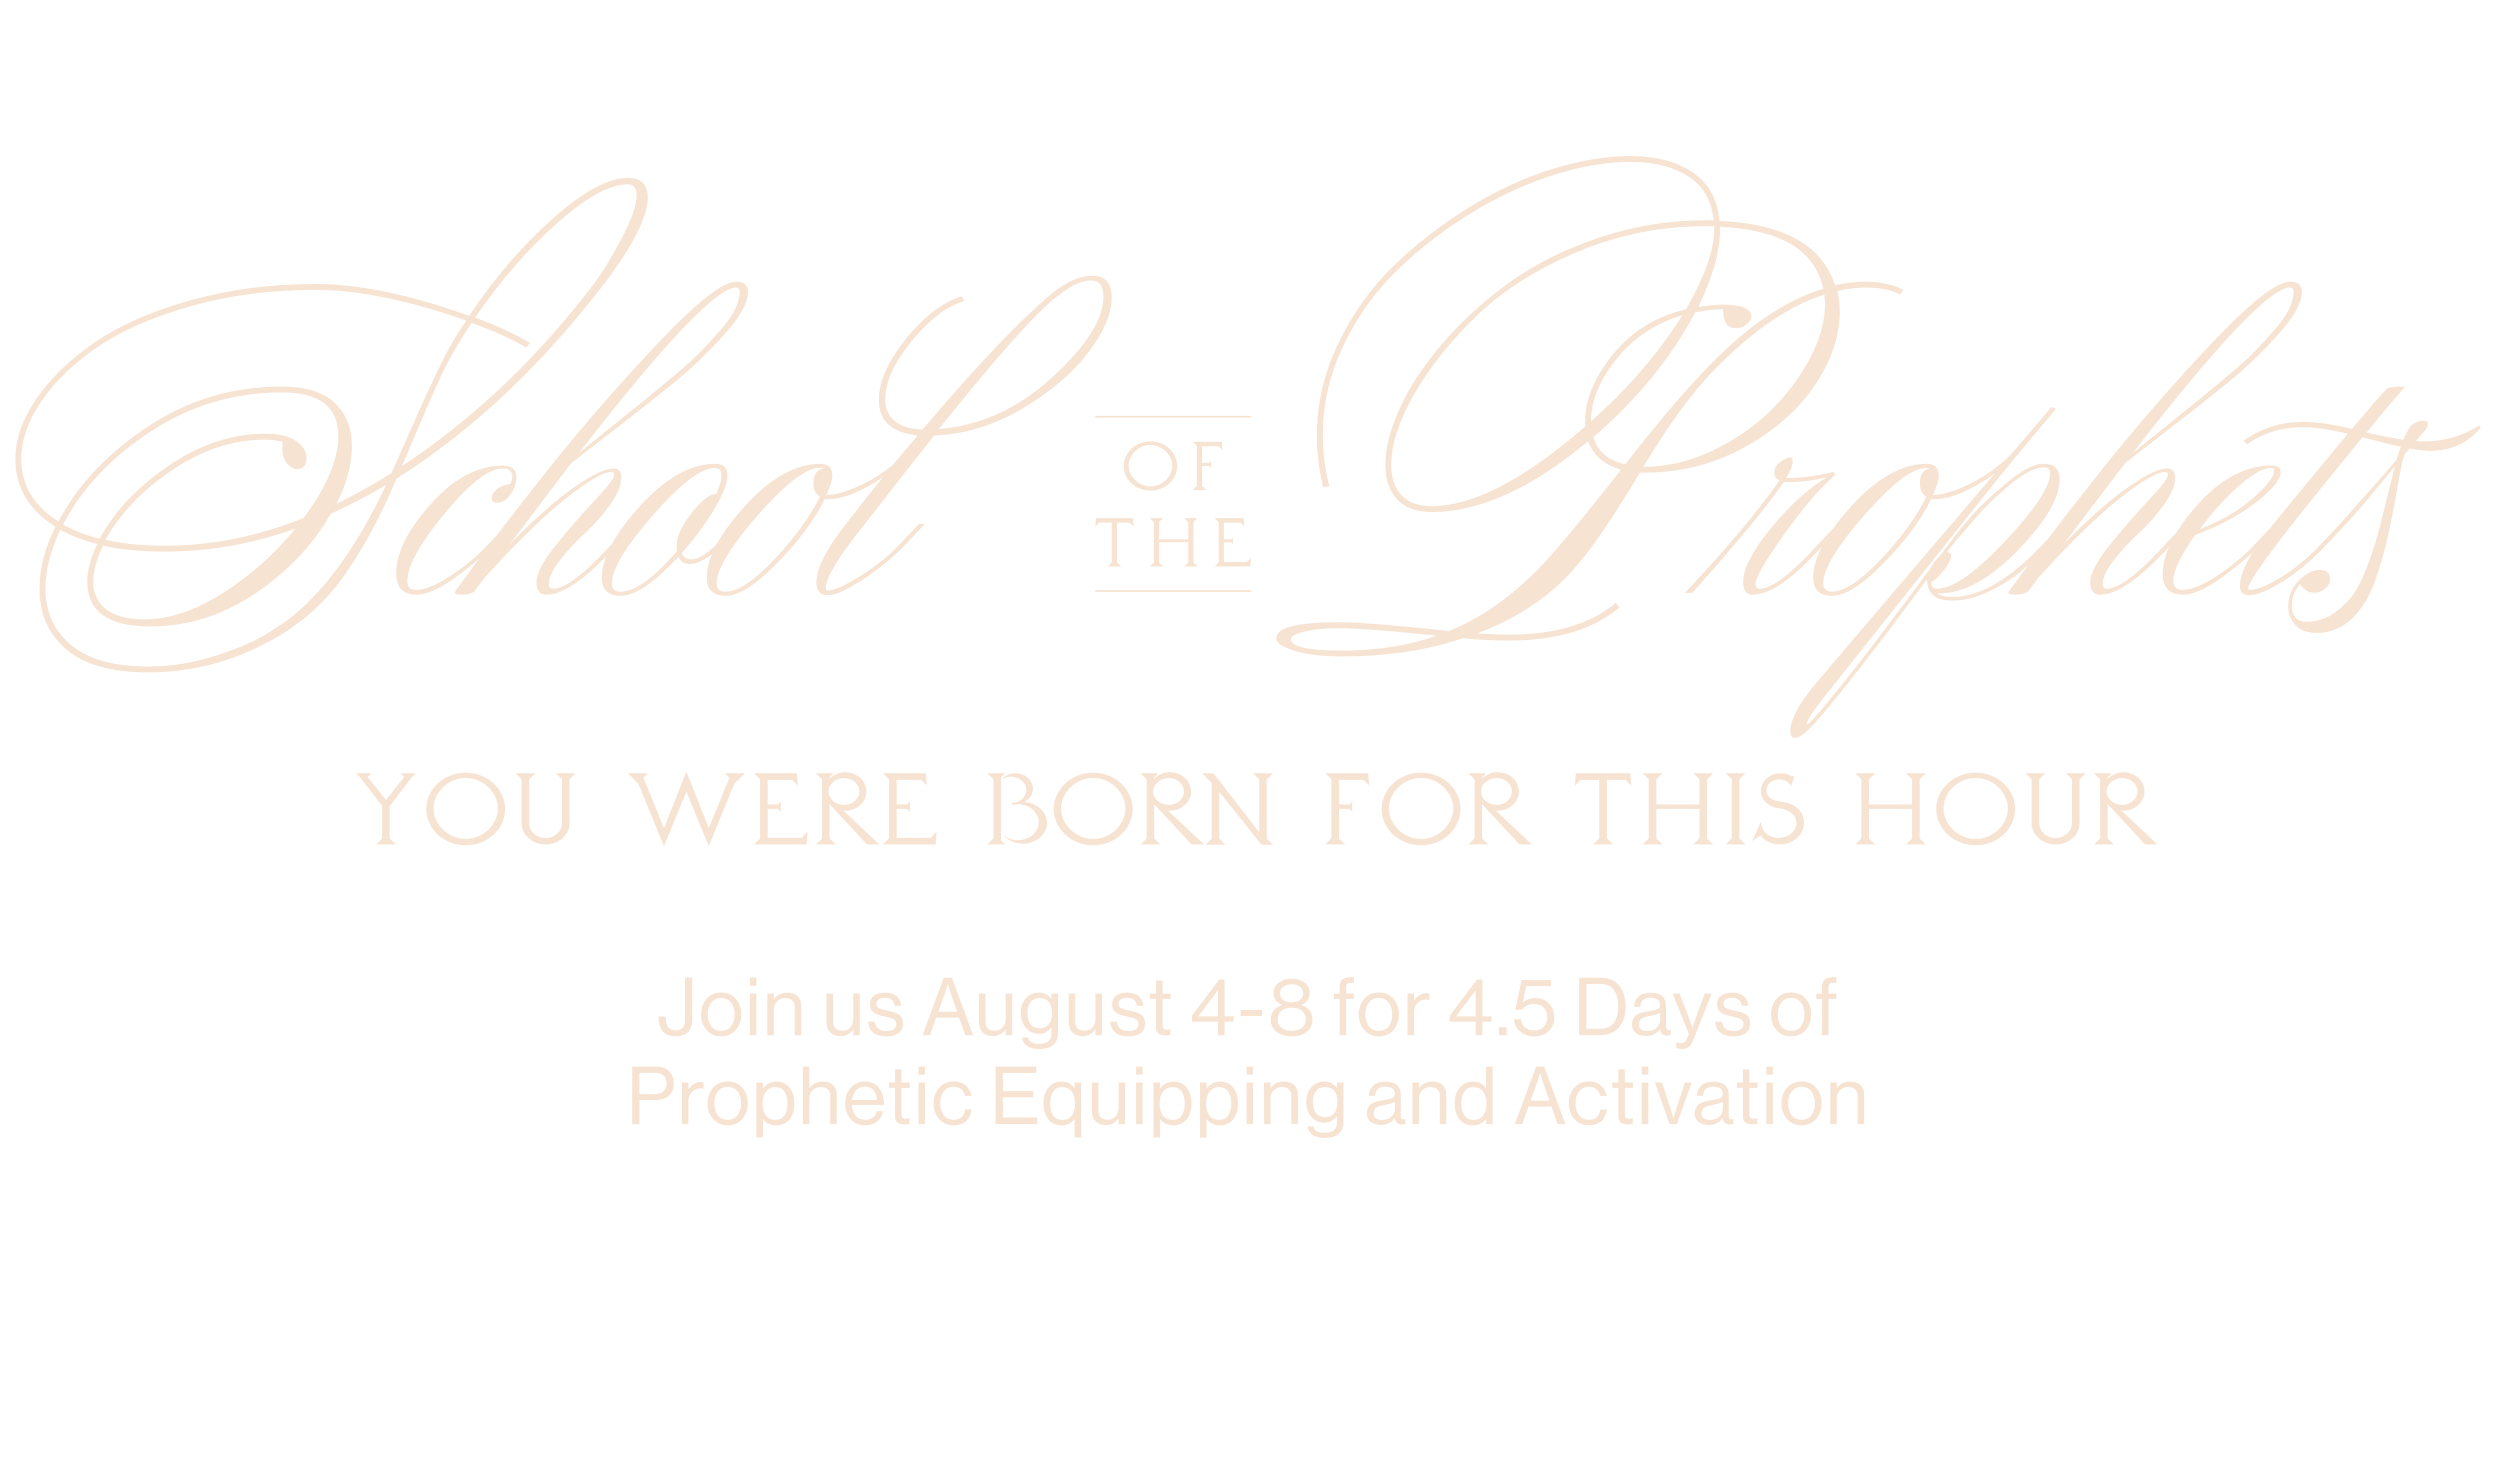 <?xml version="1.0" encoding="utf-8"?>
<!-- Generator: Adobe Adobe Illustrator 29.2.0, SVG Export Plug-In . SVG Version: 6.00 Build 0)  -->
<svg version="1.1" xmlns="http://www.w3.org/2000/svg" xmlns:xlink="http://www.w3.org/1999/xlink" x="0px" y="0px"
	 viewBox="0 0 1500 880" style="enable-background:new 0 0 1500 880;" xml:space="preserve">
<style type="text/css">
	.st0{fill:#F7E3D2;}
</style>
<g id="SOTPLogo">
	<g>
		<path class="st0" d="M366.39,165.08c14.85-20.51,22.28-36.07,22.28-46.68c0-7.78-4.01-11.67-12.02-11.67
			c-11.55,0-26.47,8.08-44.74,24.22c-18.27,16.15-35.07,35.66-50.39,58.53c-35.6-12.73-66.25-19.1-91.95-19.1
			c-27.11,0-52.34,3.3-75.68,9.9c-23.34,6.6-42.44,15.03-57.29,25.29c-14.85,10.26-26.47,21.52-34.83,33.77
			c-8.37,12.26-12.55,24.29-12.55,36.07c0,16.97,8.01,30.53,24.05,40.67c-6.37,12.73-9.55,25.11-9.55,37.13
			c0,15.09,5.36,27.23,16.09,36.43c10.73,9.2,27.17,13.79,49.33,13.79c24.75,0,48.33-5.9,70.73-17.68
			c18.62-9.67,33.77-22.58,45.44-38.72c11.67-16.15,22.57-36.13,32.71-59.94C284.7,257.62,327.49,216.95,366.39,165.08z
			 M282.93,193.73c13.67,4.95,24.63,9.9,32.89,14.85l2.12-2.83c-8.49-5.18-19.45-10.26-32.89-15.21
			c15.08-21.93,31.41-40.72,48.98-56.41c17.56-15.68,31.77-23.52,42.61-23.52c3.54,0,5.3,2.24,5.3,6.72c0,5.9-3.01,14.5-9.02,25.82
			c-6.01,11.32-11.38,20.16-16.09,26.52c-34.19,45.03-72.73,81.69-115.64,109.98c13.91-33.01,22.63-52.93,26.17-59.77
			C271.85,211.41,277.04,202.69,282.93,193.73z M171.18,373.03l-10.26,6.72c-6.84,4.48-17.1,8.96-30.77,13.44
			c-13.68,4.48-27.35,6.72-41.02,6.72c-20.75,0-36.25-4.3-46.5-12.91c-10.26-8.61-15.38-19.87-15.38-33.77
			c0-10.61,2.95-22.4,8.84-35.36c6.37,3.54,13.79,6.37,22.28,8.49c-4.01,8.49-6.01,16.04-6.01,22.63
			c0,17.91,12.61,26.88,37.84,26.88c22.4,0,43.38-6.6,62.95-19.8c19.57-13.2,34.66-29.11,45.27-47.74
			c11.79-5.42,22.87-11.19,33.24-17.33C213.5,329.41,193.34,356.76,171.18,373.03z M99.39,327.41c-14.38,0-26.41-1.18-36.07-3.54
			c8.72-15.79,22.1-29.76,40.14-41.91c18.04-12.14,36.6-18.21,55.7-18.21c3.3,0,6.83,0.48,10.61,1.42
			c-0.24,0.95-0.35,2.24-0.35,3.89c0,3.77,0.94,6.78,2.83,9.02c1.88,2.24,3.89,3.36,6.01,3.36c3.77,0,5.66-2.35,5.66-7.07
			c0-3.54-2.07-6.77-6.19-9.73c-4.13-2.95-10.32-4.42-18.57-4.42c-19.8,0-39.08,6.37-57.82,19.1
			c-18.74,12.73-32.6,27.35-41.55,43.85c-8.72-2.12-16.04-4.95-21.93-8.49c11.32-21.69,28.88-40.32,52.69-55.88
			c23.81-15.56,49.98-23.34,78.51-23.34c22.63,0,33.95,8.73,33.95,26.17c0,14.15-6.96,30.53-20.86,49.16
			C154.56,321.87,126.98,327.41,99.39,327.41z M177.2,317.15c-12.5,15.33-27,28.24-43.5,38.72c-16.51,10.49-32.18,15.74-47.03,15.74
			c-10.38,0-18.1-2.07-23.16-6.19c-5.07-4.13-7.6-9.61-7.6-16.44c0-6.37,2-13.55,6.01-21.57c10.13,2.36,22.63,3.54,37.49,3.54
			C125.56,330.94,151.5,326.35,177.2,317.15z M201.95,302.3c6.13-12.26,9.19-23.81,9.19-34.66c0-10.84-3.48-19.51-10.43-25.99
			c-6.96-6.48-17.51-9.73-31.65-9.73c-29.24,0-55.94,7.96-80.1,23.87c-24.17,15.91-42.14,34.96-53.93,57.11
			c-14.85-9.43-22.28-21.93-22.28-37.49c0-11.32,4.07-22.93,12.2-34.83c8.13-11.9,19.51-22.81,34.13-32.71
			c14.62-9.9,33.36-18.04,56.23-24.4c22.86-6.37,47.62-9.55,74.26-9.55c24.99,0,55.05,6.13,90.18,18.39
			c-6.37,9.43-11.44,18.16-15.21,26.17c-4.24,8.49-9.96,20.86-17.15,37.13c-7.19,16.27-11.38,25.7-12.55,28.29
			C225.17,290.04,214.21,296.17,201.95,302.3z"/>
		<path class="st0" d="M655.66,165.44c-7.55,0-15.56,3.42-24.05,10.26c-18.63,15.33-44.68,42.67-78.15,82.04
			c-14.85-0.71-22.28-6.84-22.28-18.39c0-10.37,5.36-22.04,16.09-35.01c10.73-12.96,21.16-20.87,31.3-23.69l-1.41-2.83
			c-11.32,3.3-22.46,11.73-33.42,25.29c-10.96,13.56-16.44,25.88-16.44,36.96c0,12.5,7.78,19.57,23.34,21.22
			c-5,5.84-9.9,11.66-14.7,17.47c-5.68,4.66-11.51,8.44-17.47,11.35c-9.43,4.6-16.98,6.9-22.63,6.9c2.35-5.18,3.54-9.07,3.54-11.67
			c0-4.71-2.36-7.07-7.07-7.07c-14.85,0-29.94,8.43-45.27,25.29c-7.41,8.15-13.01,15.7-16.84,22.67l-0.14,0.14
			c-5.9,6.13-10.96,9.19-15.21,9.19c-3.07,0-4.95-1.29-5.66-3.89c7.54-8.49,13.97-17.15,19.27-25.99c5.3-8.84,7.96-15.61,7.96-20.33
			c0-4.71-2.36-7.07-7.07-7.07c-14.85,0-29.94,8.43-45.27,25.29c-7.41,8.15-13.01,15.7-16.84,22.67l-0.13,0.14
			c-16.27,17.92-28.06,26.88-35.36,26.88c-1.65,0-2.48-0.94-2.48-2.83c0-3.77,2.24-8.54,6.72-14.32
			c4.48-5.77,9.49-11.19,15.03-16.27c5.54-5.07,10.55-10.73,15.03-16.97c4.48-6.24,6.72-11.72,6.72-16.44
			c0-3.54-1.65-5.31-4.95-5.31c-4.72,0-12.44,3.71-23.16,11.14c-10.73,7.43-23.64,18.8-38.72,34.13l36.78-48.45
			c2.35-1.88,10.49-8.19,24.4-18.92c13.91-10.73,26.17-20.39,36.78-29c10.61-8.6,20.74-18.27,30.41-29
			c9.66-10.73,14.5-19.27,14.5-25.64c0-4.24-2.36-6.37-7.07-6.37c-8.02,0-23.64,12.26-46.86,36.78
			c-23.22,24.52-45.44,50.1-66.66,76.74c-10.79,13.55-20.88,26.49-30.27,38.82l-4.73,5.03c-6.37,6.84-13.91,13.14-22.63,18.92
			c-8.73,5.78-15.68,8.66-20.87,8.66c-3.54,0-5.3-1.77-5.3-5.3c0-8.96,7.43-22.46,22.28-40.49c14.85-18.04,26.52-27.05,35.01-27.05
			c3.77,0,5.66,1.65,5.66,4.95c0,1.41-0.35,2.83-1.06,4.24c-3.54,0.48-6.31,1.59-8.31,3.36c-2.01,1.77-3.01,3.48-3.01,5.13
			c0,1.89,1.06,2.83,3.18,2.83c3.06,0,5.77-1.65,8.13-4.95c2.35-3.3,3.54-6.6,3.54-9.9c0-4.95-2.71-7.43-8.13-7.43
			c-15.09,0-29.53,7.72-43.32,23.16c-13.79,15.44-20.69,29.3-20.69,41.55c0,8.49,4.12,12.73,12.38,12.73
			c5.66,0,13.08-3.24,22.28-9.72c5.46-3.85,10.53-7.84,15.24-11.98c-5.2,6.97-10.17,13.74-14.89,20.29c0,0.94,1.3,1.41,3.89,1.41
			c4.01,0,6.72-0.71,8.13-2.12c3.77-5.18,6.24-8.37,7.43-9.55c18.62-20.51,34.53-35.95,47.74-46.33
			c13.2-10.37,22.04-15.56,26.52-15.56c1.42,0,2.12,0.59,2.12,1.77c0,1.89-3.89,6.96-11.67,15.21
			c-7.78,8.25-15.56,17.21-23.34,26.88c-7.78,9.67-11.67,17.1-11.67,22.28c0,4.95,2,7.43,6.01,7.43c9.01,0,20.95-7.65,35.83-22.95
			c-1.72,4.51-2.6,8.75-2.6,12.69c0,7.31,3.77,10.96,11.32,10.96c8.49,0,20.04-7.78,34.66-23.34c1.18,2.83,3.42,4.24,6.72,4.24
			c4,0,8.47-2.01,13.42-6.02c-2.1,5.07-3.16,9.78-3.16,14.15c0,7.31,3.77,10.96,11.32,10.96c7.78,0,18.09-6.54,30.94-19.63
			c12.85-13.08,22.33-25.87,28.47-38.37h2.48c6.13,0,13.73-2.42,22.81-7.25c3.2-1.7,6.41-3.66,9.63-5.85
			c-7.9,9.71-15.54,19.38-22.89,29.02c-11.32,14.38-16.98,25.82-16.98,34.3c0,4.95,2.35,7.43,7.07,7.43
			c4.48,0,11.73-3.36,21.75-10.08c10.02-6.72,18.33-13.62,24.93-20.69l11.32-12.02h-3.54l-11.32,12.02
			c-6.13,6.6-13.91,12.91-23.34,18.92c-9.43,6.01-16.15,9.02-20.16,9.02c-0.71,0-1.06-0.47-1.06-1.41c0-5.66,6.13-16.38,18.39-32.18
			c3.77-4.71,11.02-13.97,21.75-27.76c10.73-13.79,19.04-24.34,24.93-31.65c18.15-0.71,35.72-6.07,52.69-16.09
			c16.97-10.02,30.18-21.22,39.61-33.6c9.43-12.38,14.15-23.28,14.15-32.71C666.97,169.92,663.2,165.44,655.66,165.44z
			 M441.71,172.51c1.42,0,2.12,0.83,2.12,2.48c0,3.07-0.88,6.49-2.65,10.26c-1.77,3.77-4.72,8.02-8.84,12.73
			c-4.13,4.72-8.08,9.02-11.85,12.91c-3.77,3.89-9.26,8.84-16.44,14.85c-7.19,6.01-13.03,10.85-17.51,14.5
			c-4.48,3.66-11.14,9.02-19.98,16.09c-8.84,7.07-15.27,12.26-19.27,15.56C398.68,205.64,430.16,172.51,441.71,172.51z
			 M405.99,327.41v3.54c-13.91,16.04-25.11,24.05-33.6,24.05c-3.54,0-5.3-1.65-5.3-4.95c0-8.49,8.25-22.16,24.75-41.02
			c16.5-18.86,28.88-28.29,37.13-28.29c2.59,0,3.89,1.54,3.89,4.6c0,3.07-1.06,6.72-3.18,10.96c-3.77,0-8.66,3.83-14.68,11.49
			C409,315.44,405.99,321.99,405.99,327.41z M491.92,298.05c-5.9,12.02-14.97,24.52-27.23,37.49
			c-12.26,12.97-22.05,19.45-29.35,19.45c-3.54,0-5.3-1.65-5.3-4.95c0-8.49,8.25-22.16,24.75-41.02
			c16.5-18.86,28.88-28.29,37.13-28.29c1.18,0,1.88,0.12,2.12,0.35c-4.01,0.71-6.01,3.66-6.01,8.84
			C488.03,293.69,489.33,296.41,491.92,298.05z M631.26,226.44c-20.51,18.74-43.14,29.06-67.9,30.94
			c33.95-42.44,57.29-68.72,70.02-78.86c8.49-6.83,15.56-10.26,21.22-10.26c4.95,0,7.43,3.3,7.43,9.9
			C662.02,191.61,651.77,207.7,631.26,226.44z"/>
		<path class="st0" d="M1088.99,231.04c9.9-14.73,14.85-29.41,14.85-44.03c0-4.71-0.48-8.84-1.41-12.38
			c6.37-1.41,11.9-2.12,16.62-2.12c9.19,0,16.15,1.41,20.86,4.24l2.12-2.83l-2.48-1.06c-1.65-0.94-4.42-1.82-8.31-2.65
			c-3.89-0.82-7.96-1.24-12.2-1.24c-5.19,0-11.2,0.71-18.04,2.12c-7.78-24.05-30.89-36.89-69.31-38.55
			c-1.18-12.96-6.54-22.69-16.09-29.18c-9.55-6.48-22.1-9.73-37.66-9.73c-14.15,0-29.65,2.6-46.5,7.78
			c-16.86,5.19-33.6,12.91-50.22,23.16c-16.62,10.26-31.71,21.99-45.27,35.19c-13.56,13.21-24.58,28.71-33.07,46.5
			c-8.49,17.8-12.73,36.02-12.73,54.64c0,11.32,1.3,21.81,3.89,31.47l3.54-0.71c-2.59-9.66-3.89-19.92-3.89-30.77
			c0-18.39,4.12-36.25,12.38-53.58c8.25-17.33,19.1-32.47,32.53-45.44c13.44-12.96,28.29-24.4,44.56-34.3
			c16.27-9.9,32.65-17.44,49.16-22.63c16.5-5.18,31.71-7.78,45.62-7.78c14.38,0,26.05,2.89,35.01,8.66
			c8.96,5.78,14.02,14.56,15.21,26.35h-4.95c-22.16,0-43.62,3.54-64.36,10.61c-20.75,7.07-38.67,16.09-53.75,27.05
			c-15.09,10.96-28.29,23.05-39.61,36.25c-11.32,13.21-19.87,26.17-25.64,38.9c-5.78,12.73-8.66,24.05-8.66,33.95
			c0,8.72,2.35,15.62,7.07,20.69c4.71,5.07,11.67,7.6,20.87,7.6c28.52,0,59.77-14.14,93.71-42.44c3.3,8.73,9.9,14.38,19.8,16.98
			c-17.92,22.87-31.6,39.61-41.02,50.22c-19.1,21.93-39.85,37.49-62.24,46.68l-12.73-1.42c-25.94-2.6-43.62-3.89-53.05-3.89
			c-25.22,0-37.84,3.18-37.84,9.55c0,2.83,3.66,5.36,10.96,7.6c7.31,2.24,16.98,3.36,29,3.36c26.4,0,50.45-3.66,72.14-10.96
			c8.49,0.94,17.68,1.42,27.58,1.42c28.52,0,50.57-6.6,66.13-19.8l-2.12-2.83c-15.09,12.73-36.43,19.1-64.01,19.1
			c-4.24,0-10.61-0.24-19.1-0.71c23.1-8.72,41.96-21.1,56.58-37.13c10.37-11.08,24.05-30.88,41.02-59.41h3.18
			c21.45,0,41.32-5.07,59.59-15.21C1065,258.21,1079.09,245.78,1088.99,231.04z M805.72,390.35c-20.74,0-31.12-2.24-31.12-6.72
			c0-1.18,1.06-2.24,3.18-3.18c2.12-0.95,5.43-1.77,9.9-2.48c4.48-0.71,9.78-1.06,15.91-1.06c9.66,0,27.23,1.29,52.69,3.89
			c1.41,0,3.3,0.23,5.66,0.71C844.98,387.4,826.23,390.35,805.72,390.35z M951.07,253.14v2.83c-36.78,31.83-67.43,47.74-91.95,47.74
			c-8.02,0-14.09-2.18-18.21-6.54c-4.13-4.36-6.19-10.43-6.19-18.21c0-12.26,4.6-26.4,13.79-42.44
			c9.19-16.03,21.63-31.65,37.31-46.86c15.68-15.21,35.77-27.99,60.3-38.37c24.52-10.37,50.22-15.56,77.09-15.56h5.3v1.77
			c0,12.5-5.66,28.53-16.97,48.1c-17.92,4.24-32.48,13.21-43.67,26.88C956.67,226.15,951.07,239.7,951.07,253.14z M969.81,215.48
			c10.13-12.61,23.34-21.4,39.61-26.35c-14.38,22.87-32.66,44.09-54.81,63.66C954.61,240.53,959.67,228.09,969.81,215.48z
			 M975.12,278.6c-10.14-2.35-16.51-7.78-19.1-16.27c26.4-22.86,46.8-47.86,61.18-74.97c5.89-1.18,11.43-1.77,16.62-1.77
			c0,7.55,2.59,11.32,7.78,11.32c2.35,0,4.48-0.76,6.37-2.3c1.88-1.53,2.83-3.12,2.83-4.77c0-4.71-5.9-7.07-17.68-7.07
			c-3.3,0-8.02,0.48-14.15,1.41c8.72-17.91,13.08-33.47,13.08-46.68v-1.41c36.3,1.65,56.94,14.03,61.89,37.13
			c-22.16,6.84-44.56,21.81-67.19,44.91C1012.13,232.98,994.92,253.14,975.12,278.6z M987.14,280.02h-1.06
			c15.32-25.69,29.82-45.38,43.5-59.06c22.4-22.87,44.08-37.6,65.07-44.21c0,0.71,0.05,1.65,0.18,2.83
			c0.12,1.18,0.18,2.12,0.18,2.83c0,10.38-3.07,21.34-9.19,32.89c-6.13,11.55-14.15,22.1-24.05,31.65
			c-9.9,9.55-21.52,17.45-34.83,23.69C1013.6,276.9,1000.34,280.02,987.14,280.02z"/>
		<path class="st0" d="M1487.52,255.26c-9.9,6.37-20.87,9.55-32.89,9.55c-1.59,0-3.3-0.06-5.11-0.19c1.6-1.88,3.19-3.71,4.75-5.47
			c1.65-1.88,2.48-3.54,2.48-4.95c0-1.18-0.71-1.77-2.12-1.77c-3.31,0-6.01,1.06-8.13,3.18c-1.49,1.86-2.97,4.6-4.46,8.22
			c-6.35-0.87-13.71-2.31-22.06-4.33c7.78-9.66,15.21-18.51,22.28-26.52l0.71-0.71c0-0.23-0.48-0.35-1.41-0.35
			c-5.43,0-8.61,0.48-9.55,1.41c-2.83,2.83-9.79,10.85-20.87,24.05c-11.32-2.83-21.1-4.24-29.35-4.24
			c-13.21,0-25.11,3.77-35.72,11.32l2.12,2.12c9.66-6.84,20.87-10.26,33.6-10.26c7.07,0,16.03,1.3,26.88,3.89l-43.14,52.34
			c-1.36,1.63-2.63,3.2-3.86,4.75l-8.51,9.04c-6.37,6.84-13.91,13.14-22.63,18.92c-8.72,5.78-15.68,8.66-20.86,8.66
			c-3.77,0-5.66-1.77-5.66-5.3c0-6.13,4.36-15.32,13.08-27.58c14.85-5.66,27.11-12.26,36.78-19.8c9.66-7.54,14.5-13.55,14.5-18.04
			c0-2.59-1.77-3.89-5.3-3.89c-15.56,0-30.36,7.78-44.38,23.34c-5.29,5.87-9.59,11.51-12.88,16.91l-6.39,6.79
			c-16.27,17.92-28.06,26.88-35.36,26.88c-1.65,0-2.48-0.94-2.48-2.83c0-3.77,2.24-8.54,6.72-14.32
			c4.48-5.77,9.49-11.19,15.03-16.27c5.54-5.07,10.55-10.73,15.03-16.97c4.48-6.24,6.72-11.72,6.72-16.44
			c0-3.54-1.65-5.31-4.95-5.31c-4.72,0-12.44,3.71-23.16,11.14c-10.73,7.43-23.64,18.8-38.72,34.13l36.78-48.45
			c2.35-1.88,10.49-8.19,24.4-18.92c13.91-10.73,26.17-20.39,36.78-29c10.61-8.6,20.74-18.27,30.41-29
			c9.66-10.73,14.5-19.27,14.5-25.64c0-4.24-2.36-6.37-7.07-6.37c-8.02,0-23.64,12.26-46.86,36.78
			c-23.22,24.52-45.44,50.1-66.66,76.74c-11.36,14.26-21.93,27.84-31.74,40.75l-2.92,3.1c-19.8,21.22-37.96,31.83-54.46,31.83
			c-4.01,0-7.07-0.71-9.19-2.12h1.06c14.85,0,30.64-8.6,47.39-25.82c16.74-17.21,25.11-31.47,25.11-42.79c0-6.13-3.3-9.19-9.9-9.19
			c-5.66,0-13.26,4.07-22.81,12.2c-9.55,8.13-16.39,14.62-20.51,19.45c-4.13,4.84-7.49,8.9-10.08,12.2l-8.13,10.96
			c-2.6,2.36-4.83,5.3-6.72,8.84c-33.47,45.27-56.7,75.09-69.67,89.47c-1.88,2.12-3.18,3.18-3.89,3.18v-0.35
			c0-1.65,3.07-6.49,9.19-14.5l103.26-129.79c4.94-6.1,9.75-11.98,14.47-17.68c0.13-0.12,0.26-0.24,0.39-0.36l-0.05-0.06
			c2.82-3.41,5.61-6.76,8.35-10.02c7.43-8.84,11.96-14.2,13.61-16.09c0-0.94-0.83-1.41-2.48-1.41c-1.46,1.73-9.62,11.29-24.47,28.69
			c-7.72,7.38-15.72,13.08-23.98,17.11c-9.43,4.6-16.97,6.9-22.63,6.9c2.35-5.18,3.54-9.07,3.54-11.67c0-4.71-2.36-7.07-7.07-7.07
			c-14.85,0-29.94,8.43-45.27,25.29c-4.23,4.66-7.86,9.11-10.92,13.38l-8.88,9.43c-16.27,17.92-28.06,26.88-35.36,26.88
			c-1.65,0-2.48-0.94-2.48-2.83c0-3.77,5.66-13.61,16.97-29.53c11.32-15.91,21.57-27.88,30.77-35.9l-0.71-1.77
			c-10.38,2.36-19.57,3.54-27.58,3.54h-1.06c2.59-4.01,3.89-7.43,3.89-10.26c0-2.35-1.54-2.71-4.6-1.06
			c-4.24,2.12-6.37,4.84-6.37,8.13c0,2.36,1.06,3.89,3.18,4.6c-14.15,20.04-33.13,42.56-56.94,67.55h4.6
			c28.05-31.59,46.33-53.75,54.81-66.48h4.6c6.13,0,13.2-0.94,21.22-2.83c-11.32,6.84-22.52,17.04-33.6,30.59
			c-11.08,13.56-16.62,24.35-16.62,32.36c0,4.95,2,7.43,6.01,7.43c10.07,0,23.82-9.59,41.24-28.71c-3.44,6.72-5.18,12.88-5.18,18.46
			c0,7.31,3.77,10.96,11.32,10.96c7.78,0,18.09-6.54,30.94-19.63c12.85-13.08,22.33-25.87,28.47-38.37h2.48
			c6.13,0,13.73-2.42,22.81-7.25c4.32-2.3,8.65-5.05,12.99-8.23c-10.15,11.89-22.54,26.41-37.22,43.6
			c-44.79,52.46-68.72,80.57-71.79,84.34c-9.2,11.32-13.79,20.27-13.79,26.88c0,2.59,0.95,3.89,2.83,3.89
			c2.83,0,7.31-3.54,13.44-10.61c13.68-15.56,35.6-43.73,65.78-84.52c0,8.49,4.95,12.73,14.85,12.73c7.54,0,15.15-1.89,22.81-5.66
			c7.66-3.77,13.91-7.72,18.74-11.85c1.46-1.24,2.99-2.63,4.59-4.12c-4.23,5.7-8.3,11.26-12.2,16.67c0,0.94,1.3,1.41,3.89,1.41
			c4.01,0,6.72-0.71,8.13-2.12c3.77-5.18,6.24-8.37,7.43-9.55c18.62-20.51,34.54-35.95,47.74-46.33
			c13.2-10.37,22.04-15.56,26.52-15.56c1.42,0,2.12,0.59,2.12,1.77c0,1.89-3.89,6.96-11.67,15.21
			c-7.78,8.25-15.56,17.21-23.34,26.88c-7.78,9.67-11.67,17.1-11.67,22.28c0,4.95,2,7.43,6.01,7.43c10.06,0,23.8-9.57,41.19-28.66
			c-2.46,5.72-3.71,11.14-3.71,16.28c0,8.26,4.12,12.38,12.38,12.38c5.66,0,13.08-3.24,22.28-9.72
			c7.08-4.99,13.53-10.23,19.35-15.72c-5.11,8.22-7.69,14.94-7.69,20.14c0,3.77,1.88,5.66,5.66,5.66c4.71,0,11.67-2.95,20.86-8.84
			c9.2-5.89,17.8-13.2,25.82-21.93l1.33-1.42h0.08l9.65-10.34l0.26-0.27h0c5.42-5.66,15.21-17.21,29.35-34.66
			c-0.95,3.77-2.54,10.2-4.77,19.27c-2.24,9.08-4.07,16.27-5.48,21.57s-3.54,11.73-6.37,19.27c-2.83,7.55-5.78,13.38-8.84,17.51
			c-3.07,4.12-6.96,7.78-11.67,10.96c-4.72,3.18-10.02,4.77-15.91,4.77c-5.89,0-8.84-3.3-8.84-9.9c0-4.48,1.65-8.72,4.95-12.73
			c2.36,3.54,5.18,5.31,8.49,5.31c2.35,0,4.54-0.83,6.54-2.48c2-1.65,3.01-3.41,3.01-5.3c0-4.01-2.01-6.01-6.01-6.01
			c-4.24,0-8.49,2.12-12.73,6.37c-4.24,4.24-6.37,9.55-6.37,15.91c0,4.24,1.48,7.9,4.42,10.96c2.95,3.06,7.13,4.6,12.55,4.6
			c8.01,0,15.03-2.83,21.04-8.49c6.01-5.66,10.66-13.15,13.97-22.46c3.3-9.31,5.95-18.51,7.96-27.58c2-9.07,3.83-18.51,5.48-28.29
			c1.65-9.78,3.06-16.44,4.24-19.98c1.07-1.32,2.13-2.62,3.18-3.89c5.2,0.94,9.34,1.41,12.38,1.41c12.49,0,22.63-4.71,30.41-14.15
			L1487.52,255.26z M1343.24,291.69c8.25-7.3,14.73-10.96,19.45-10.96c1.18,0,1.77,0.59,1.77,1.77c0,3.54-4.24,9.02-12.73,16.44
			c-8.49,7.43-19.1,13.62-31.83,18.57C1327.2,307.6,1334.98,299,1343.24,291.69z M1374.01,172.51c1.42,0,2.12,0.83,2.12,2.48
			c0,3.07-0.88,6.49-2.65,10.26c-1.77,3.77-4.72,8.02-8.84,12.73c-4.13,4.72-8.08,9.02-11.85,12.91
			c-3.77,3.89-9.26,8.84-16.44,14.85c-7.19,6.01-13.03,10.85-17.51,14.5c-4.48,3.66-11.14,9.02-19.98,16.09
			c-8.84,7.07-15.27,12.26-19.27,15.56C1330.98,205.64,1362.46,172.51,1374.01,172.51z M1155.82,298.05
			c-5.9,12.02-14.97,24.52-27.23,37.49c-12.26,12.97-22.05,19.45-29.35,19.45c-3.54,0-5.31-1.65-5.31-4.95
			c0-8.49,8.25-22.16,24.76-41.02c16.5-18.86,28.88-28.29,37.13-28.29c1.18,0,1.88,0.12,2.12,0.35c-4.01,0.71-6.01,3.66-6.01,8.84
			C1151.93,293.69,1153.22,296.41,1155.82,298.05z M1158.64,349.33c2.83-1.65,5.54-4.24,8.13-7.78c2.59-3.54,3.89-6.24,3.89-8.13
			c0-1.41-0.83-2.12-2.48-2.12c1.88-2.35,3.42-4.36,4.6-6.01l9.55-10.96c6.13-7.54,13.67-15.08,22.63-22.63
			c8.96-7.54,16.03-11.32,21.22-11.32c2.59,0,3.89,1.18,3.89,3.54c0,8.02-8.96,21.57-26.88,40.67
			c-17.92,19.1-31.6,28.64-41.02,28.64C1159.82,353.22,1158.64,351.93,1158.64,349.33z M1438,275.77
			c-4.24,5.19-15.56,18.04-33.95,38.55l-0.25,0.27l-11.06,11.75c-7.78,8.25-15.8,14.91-24.05,19.98c-8.26,5.07-14.5,7.6-18.74,7.6
			c-0.71,0-1.06-0.35-1.06-1.06c0-2.83,8.49-15.21,25.46-37.13c2.83-3.77,17.21-21.57,43.14-53.4c8.93,2.45,16.57,4.33,22.96,5.68
			C1439.63,270.34,1438.82,272.92,1438,275.77z"/>
		<path class="st0" d="M690.26,264.83c-8.87,0-16.03,6.63-16.03,14.77c0,8.18,7.16,14.77,16.03,14.77c8.87,0,16.03-6.59,16.03-14.77
			C706.29,271.46,699.13,264.83,690.26,264.83z M690.26,291.81c-7.24,0-13.1-6.02-13.1-12.41s5.86-12.41,13.1-12.41
			c7.24,0,13.1,6.02,13.1,12.41S697.5,291.81,690.26,291.81z"/>
		<polygon class="st0" points="715.64,294.04 723.7,294.04 721.22,291.56 721.22,279.56 725.41,279.56 726.59,280.74 726.59,276.59 
			725.41,277.77 721.22,277.77 721.22,267.76 731.18,267.76 733.5,270.08 733.1,265.07 715.64,265.07 718.12,267.56 718.12,291.56 
					"/>
		<polygon class="st0" points="657.16,315.89 659.48,313.57 667.09,313.57 667.09,337.38 664.6,339.86 672.66,339.86 670.18,337.38 
			670.18,313.57 677.79,313.57 680.11,315.89 679.7,310.89 657.57,310.89 		"/>
		<polygon class="st0" points="695.44,323.58 695.44,313.37 697.92,310.89 689.87,310.89 692.35,313.37 692.35,337.38 
			689.87,339.86 697.92,339.86 695.44,337.38 695.44,325.37 712.98,325.37 712.98,337.38 710.5,339.86 718.55,339.86 716.07,337.38 
			716.07,313.37 718.55,310.89 710.5,310.89 712.98,313.37 712.98,323.58 		"/>
		<polygon class="st0" points="734.34,337.17 734.34,325.37 738.53,325.37 739.71,326.55 739.71,322.4 738.53,323.58 734.34,323.58 
			734.34,313.57 744.3,313.57 746.62,315.89 746.22,310.89 728.76,310.89 731.24,313.37 731.24,337.38 728.76,339.86 750.16,339.86 
			750.57,334.69 748.09,337.17 		"/>
		<rect x="657.16" y="354.1" class="st0" width="93.41" height="1.08"/>
		<rect x="657.16" y="249.51" class="st0" width="93.41" height="1.08"/>
	</g>
</g>
<g id="Tag_Line">
	<g>
		<path class="st0" d="M248.45,463.96h1.02l-2.7,2.76l-12.96,16.98v7.02v12.3l3.72,3.66h-3.72h-4.5h-3.66l3.66-3.66v-12.3v-7.02
			l-12.96-16.98l-2.7-2.76h1.02h2.64h1.86h3.66l-2.22,2.28l10.98,13.8l10.92-13.86l-2.22-2.22h3.66h1.86H248.45z"/>
		<path class="st0" d="M279.41,463.6c3.28,0,6.35,0.57,9.21,1.71c2.86,1.14,5.36,2.7,7.5,4.68c2.14,1.98,3.83,4.29,5.07,6.93
			c1.24,2.64,1.86,5.46,1.86,8.46s-0.62,5.83-1.86,8.49c-1.24,2.66-2.93,4.97-5.07,6.93c-2.14,1.96-4.64,3.51-7.5,4.65
			c-2.86,1.14-5.93,1.71-9.21,1.71c-3.28,0-6.35-0.57-9.21-1.71c-2.86-1.14-5.36-2.69-7.5-4.65c-2.14-1.96-3.83-4.27-5.07-6.93
			c-1.24-2.66-1.86-5.49-1.86-8.49s0.62-5.82,1.86-8.46c1.24-2.64,2.93-4.95,5.07-6.93c2.14-1.98,4.64-3.54,7.5-4.68
			C273.06,464.17,276.13,463.6,279.41,463.6z M279.41,503.38c2.68,0,5.19-0.51,7.53-1.53c2.34-1.02,4.38-2.38,6.12-4.08
			c1.74-1.7,3.12-3.65,4.14-5.85c1.02-2.2,1.53-4.48,1.53-6.84c0-2.36-0.51-4.64-1.53-6.84c-1.02-2.2-2.4-4.15-4.14-5.85
			c-1.74-1.7-3.78-3.06-6.12-4.08c-2.34-1.02-4.85-1.53-7.53-1.53c-2.68,0-5.19,0.51-7.53,1.53c-2.34,1.02-4.38,2.38-6.12,4.08
			c-1.74,1.7-3.12,3.65-4.14,5.85c-1.02,2.2-1.53,4.48-1.53,6.84c0,2.36,0.51,4.64,1.53,6.84c1.02,2.2,2.4,4.15,4.14,5.85
			c1.74,1.7,3.78,3.06,6.12,4.08C274.22,502.87,276.73,503.38,279.41,503.38z"/>
		<path class="st0" d="M341.69,467.62v25.32c0,0.16,0.01,0.31,0.03,0.45c0.02,0.14,0.03,0.29,0.03,0.45c0,1.76-0.38,3.42-1.14,4.98
			c-0.76,1.56-1.79,2.92-3.09,4.08c-1.3,1.16-2.83,2.08-4.59,2.76c-1.76,0.68-3.62,1.02-5.58,1.02c-2,0-3.87-0.34-5.61-1.02
			c-1.74-0.68-3.26-1.6-4.56-2.76c-1.3-1.16-2.33-2.52-3.09-4.08c-0.76-1.56-1.14-3.22-1.14-4.98v-0.66v-25.56l-3.66-3.66h3.66h4.56
			h3.66l-3.66,3.66v16.8v9.42c0,1.24,0.26,2.41,0.78,3.51c0.52,1.1,1.22,2.05,2.1,2.85c0.88,0.8,1.92,1.44,3.12,1.92
			c1.2,0.48,2.48,0.72,3.84,0.72c1.36,0,2.63-0.24,3.81-0.72c1.18-0.48,2.22-1.12,3.12-1.92c0.9-0.8,1.61-1.75,2.13-2.85
			c0.52-1.1,0.78-2.27,0.78-3.51v-9.42v-16.8l-3.72-3.66h3.72h4.5h3.66L341.69,467.62z"/>
		<path class="st0" d="M446.93,463.96l-6.3,6.24l-13.2,32.16l-2.16,5.34l-2.22-5.34l-11.22-27.3l-11.22,27.3l-2.22,5.34l-2.22-5.34
			l-13.2-32.16l-6.24-6.24h3.66h4.26h0.3h3.66l-2.58,2.64l12.36,30.3l13.44-33.96l13.44,33.96l12.36-30.3l-2.64-2.64h3.72h0.3h4.2
			H446.93z"/>
		<path class="st0" d="M480.89,502.72l3.66-3.66l-0.6,7.62h-19.68h-3.66h-4.56h-3.66l3.66-3.66v-35.4l-3.66-3.66h3.66h4.56h3.66
			h13.86l0.6,7.38l-3.42-3.42h-14.7v14.76h6.18l1.74-1.74v1.74v0.72v1.2v0.72v1.74l-1.74-1.74h-6.18v17.4H480.89z"/>
		<path class="st0" d="M497.75,503.02l3.72,3.66h-3.72h-4.5h-3.72l3.72-3.66v-35.4l-3.72-3.66h3.72h3.3h1.2h2.46l-2.46,2.46v0.84
			c1.16-1.2,2.55-2.15,4.17-2.85c1.62-0.7,3.39-1.05,5.31-1.05c1.72,0,3.35,0.3,4.89,0.9c1.54,0.6,2.88,1.42,4.02,2.46
			s2.04,2.26,2.7,3.66c0.66,1.4,0.99,2.9,0.99,4.5c0,1.6-0.33,3.1-0.99,4.5c-0.66,1.4-1.56,2.62-2.7,3.66
			c-1.14,1.04-2.48,1.86-4.02,2.46c-1.54,0.6-3.17,0.9-4.89,0.9c-0.2,0-0.4,0-0.6,0c-0.2,0-0.4-0.02-0.6-0.06l0.06,0.06l21.54,20.28
			h-7.44l-22.44-24.18V503.02z M497.15,474.88c0,1.12,0.24,2.17,0.72,3.15c0.48,0.98,1.14,1.83,1.98,2.55
			c0.84,0.72,1.82,1.29,2.94,1.71c1.12,0.42,2.32,0.63,3.6,0.63h0.06h0.06c1.24,0,2.42-0.21,3.54-0.63
			c1.12-0.42,2.09-0.99,2.91-1.71c0.82-0.72,1.47-1.57,1.95-2.55c0.48-0.98,0.72-2.03,0.72-3.15c0-1.12-0.24-2.17-0.72-3.15
			c-0.48-0.98-1.13-1.83-1.95-2.55c-0.82-0.72-1.79-1.29-2.91-1.71c-1.12-0.42-2.3-0.63-3.54-0.63h-0.06h-0.06
			c-1.28,0-2.48,0.21-3.6,0.63c-1.12,0.42-2.1,0.99-2.94,1.71c-0.84,0.72-1.5,1.57-1.98,2.55
			C497.39,472.71,497.15,473.76,497.15,474.88z"/>
		<path class="st0" d="M558.29,502.72l3.66-3.66l-0.6,7.62h-19.68h-3.66h-4.56h-3.66l3.66-3.66v-35.4l-3.66-3.66h3.66h4.56h3.66
			h13.86l0.6,7.38l-3.42-3.42h-14.7v14.76h6.18l1.74-1.74v1.74v0.72v1.2v0.72v1.74l-1.74-1.74h-6.18v17.4H558.29z"/>
		<path class="st0" d="M600.59,504.22l2.46,2.46h-2.46h-1.2h-3.3h-3.72l3.72-3.66v-35.4l-3.72-3.66h3.72h3.3h1.2h2.46l-2.46,2.46
			V504.22z M614.51,481.3c1.92,0.08,3.71,0.46,5.37,1.14c1.66,0.68,3.1,1.58,4.32,2.7c1.22,1.12,2.19,2.41,2.91,3.87
			c0.72,1.46,1.08,3.03,1.08,4.71c0,1.72-0.38,3.34-1.14,4.86c-0.76,1.52-1.8,2.84-3.12,3.96c-1.32,1.12-2.86,2.01-4.62,2.67
			c-1.76,0.66-3.64,0.99-5.64,0.99c-2.44,0-4.68-0.47-6.72-1.41c-2.04-0.94-3.72-2.19-5.04-3.75c1.16,0.92,2.48,1.66,3.96,2.22
			c1.48,0.56,3.08,0.84,4.8,0.84c1.72,0,3.35-0.28,4.89-0.84c1.54-0.56,2.87-1.33,3.99-2.31c1.12-0.98,2.01-2.12,2.67-3.42
			c0.66-1.3,0.99-2.69,0.99-4.17c0-1.48-0.33-2.88-0.99-4.2c-0.66-1.32-1.55-2.47-2.67-3.45c-1.12-0.98-2.45-1.75-3.99-2.31
			c-1.54-0.56-3.17-0.84-4.89-0.84c-1.16,0-2.34,0.16-3.54,0.48v-0.48v-0.24v-0.54c1.2-0.04,2.33-0.28,3.39-0.72
			c1.06-0.44,1.98-1.01,2.76-1.71c0.78-0.7,1.39-1.52,1.83-2.46c0.44-0.94,0.66-1.93,0.66-2.97c0-1.08-0.24-2.1-0.72-3.06
			s-1.14-1.79-1.98-2.49c-0.84-0.7-1.82-1.26-2.94-1.68c-1.12-0.42-2.32-0.63-3.6-0.63c-1.04,0-2.02,0.14-2.94,0.42
			c-0.92,0.28-1.78,0.66-2.58,1.14c0.96-1.12,2.16-2.01,3.6-2.67s3-0.99,4.68-0.99c1.44,0,2.79,0.24,4.05,0.72
			c1.26,0.48,2.37,1.14,3.33,1.98s1.71,1.83,2.25,2.97c0.54,1.14,0.81,2.35,0.81,3.63c0,1.72-0.48,3.29-1.44,4.71
			S616.07,480.5,614.51,481.3z"/>
		<path class="st0" d="M655.91,463.6c3.28,0,6.35,0.57,9.21,1.71c2.86,1.14,5.36,2.7,7.5,4.68c2.14,1.98,3.83,4.29,5.07,6.93
			c1.24,2.64,1.86,5.46,1.86,8.46s-0.62,5.83-1.86,8.49c-1.24,2.66-2.93,4.97-5.07,6.93c-2.14,1.96-4.64,3.51-7.5,4.65
			c-2.86,1.14-5.93,1.71-9.21,1.71c-3.28,0-6.35-0.57-9.21-1.71c-2.86-1.14-5.36-2.69-7.5-4.65c-2.14-1.96-3.83-4.27-5.07-6.93
			c-1.24-2.66-1.86-5.49-1.86-8.49s0.62-5.82,1.86-8.46c1.24-2.64,2.93-4.95,5.07-6.93c2.14-1.98,4.64-3.54,7.5-4.68
			C649.56,464.17,652.63,463.6,655.91,463.6z M655.91,503.38c2.68,0,5.19-0.51,7.53-1.53c2.34-1.02,4.38-2.38,6.12-4.08
			c1.74-1.7,3.12-3.65,4.14-5.85c1.02-2.2,1.53-4.48,1.53-6.84c0-2.36-0.51-4.64-1.53-6.84c-1.02-2.2-2.4-4.15-4.14-5.85
			c-1.74-1.7-3.78-3.06-6.12-4.08c-2.34-1.02-4.85-1.53-7.53-1.53c-2.68,0-5.19,0.51-7.53,1.53c-2.34,1.02-4.38,2.38-6.12,4.08
			c-1.74,1.7-3.12,3.65-4.14,5.85c-1.02,2.2-1.53,4.48-1.53,6.84c0,2.36,0.51,4.64,1.53,6.84c1.02,2.2,2.4,4.15,4.14,5.85
			c1.74,1.7,3.78,3.06,6.12,4.08C650.72,502.87,653.23,503.38,655.91,503.38z"/>
		<path class="st0" d="M692.51,503.02l3.72,3.66h-3.72h-4.5h-3.72l3.72-3.66v-35.4l-3.72-3.66h3.72h3.3h1.2h2.46l-2.46,2.46v0.84
			c1.16-1.2,2.55-2.15,4.17-2.85c1.62-0.7,3.39-1.05,5.31-1.05c1.72,0,3.35,0.3,4.89,0.9c1.54,0.6,2.88,1.42,4.02,2.46
			s2.04,2.26,2.7,3.66c0.66,1.4,0.99,2.9,0.99,4.5c0,1.6-0.33,3.1-0.99,4.5c-0.66,1.4-1.56,2.62-2.7,3.66
			c-1.14,1.04-2.48,1.86-4.02,2.46c-1.54,0.6-3.17,0.9-4.89,0.9c-0.2,0-0.4,0-0.6,0c-0.2,0-0.4-0.02-0.6-0.06l0.06,0.06l21.54,20.28
			h-7.44l-22.44-24.18V503.02z M691.91,474.88c0,1.12,0.24,2.17,0.72,3.15c0.48,0.98,1.14,1.83,1.98,2.55
			c0.84,0.72,1.82,1.29,2.94,1.71c1.12,0.42,2.32,0.63,3.6,0.63h0.06h0.06c1.24,0,2.42-0.21,3.54-0.63
			c1.12-0.42,2.09-0.99,2.91-1.71c0.82-0.72,1.47-1.57,1.95-2.55c0.48-0.98,0.72-2.03,0.72-3.15c0-1.12-0.24-2.17-0.72-3.15
			c-0.48-0.98-1.13-1.83-1.95-2.55c-0.82-0.72-1.79-1.29-2.91-1.71c-1.12-0.42-2.3-0.63-3.54-0.63h-0.06h-0.06
			c-1.28,0-2.48,0.21-3.6,0.63c-1.12,0.42-2.1,0.99-2.94,1.71c-0.84,0.72-1.5,1.57-1.98,2.55
			C692.15,472.71,691.91,473.76,691.91,474.88z"/>
		<path class="st0" d="M760.06,467.68v35.46l3.72,3.72h-6.9l-25.32-31.8v28.08l3.72,3.72h-3.72H727h-3.66l3.66-3.72v-33.3l-5.7-5.88
			h6.72l27.54,35.4v-31.68l-3.72-3.72h3.72h4.5h3.72L760.06,467.68z"/>
		<path class="st0" d="M807.04,463.96h13.86l0.6,7.38l-3.42-3.42h-14.7v14.76h6.18l1.74-1.74v1.74v0.72v1.2v0.72v1.74l-1.74-1.74
			h-6.18v17.7l3.66,3.66h-3.66h-4.56h-3.66l3.66-3.66v-35.4l-3.66-3.66h3.66h4.56H807.04z"/>
		<path class="st0" d="M852.64,463.6c3.28,0,6.35,0.57,9.21,1.71c2.86,1.14,5.36,2.7,7.5,4.68c2.14,1.98,3.83,4.29,5.07,6.93
			c1.24,2.64,1.86,5.46,1.86,8.46s-0.62,5.83-1.86,8.49c-1.24,2.66-2.93,4.97-5.07,6.93c-2.14,1.96-4.64,3.51-7.5,4.65
			c-2.86,1.14-5.93,1.71-9.21,1.71c-3.28,0-6.35-0.57-9.21-1.71c-2.86-1.14-5.36-2.69-7.5-4.65c-2.14-1.96-3.83-4.27-5.07-6.93
			c-1.24-2.66-1.86-5.49-1.86-8.49s0.62-5.82,1.86-8.46c1.24-2.64,2.93-4.95,5.07-6.93c2.14-1.98,4.64-3.54,7.5-4.68
			C846.29,464.17,849.36,463.6,852.64,463.6z M852.64,503.38c2.68,0,5.19-0.51,7.53-1.53c2.34-1.02,4.38-2.38,6.12-4.08
			c1.74-1.7,3.12-3.65,4.14-5.85c1.02-2.2,1.53-4.48,1.53-6.84c0-2.36-0.51-4.64-1.53-6.84c-1.02-2.2-2.4-4.15-4.14-5.85
			c-1.74-1.7-3.78-3.06-6.12-4.08c-2.34-1.02-4.85-1.53-7.53-1.53c-2.68,0-5.19,0.51-7.53,1.53c-2.34,1.02-4.38,2.38-6.12,4.08
			c-1.74,1.7-3.12,3.65-4.14,5.85c-1.02,2.2-1.53,4.48-1.53,6.84c0,2.36,0.51,4.64,1.53,6.84c1.02,2.2,2.4,4.15,4.14,5.85
			c1.74,1.7,3.78,3.06,6.12,4.08C847.45,502.87,849.96,503.38,852.64,503.38z"/>
		<path class="st0" d="M889.24,503.02l3.72,3.66h-3.72h-4.5h-3.72l3.72-3.66v-35.4l-3.72-3.66h3.72h3.3h1.2h2.46l-2.46,2.46v0.84
			c1.16-1.2,2.55-2.15,4.17-2.85c1.62-0.7,3.39-1.05,5.31-1.05c1.72,0,3.35,0.3,4.89,0.9c1.54,0.6,2.88,1.42,4.02,2.46
			s2.04,2.26,2.7,3.66c0.66,1.4,0.99,2.9,0.99,4.5c0,1.6-0.33,3.1-0.99,4.5c-0.66,1.4-1.56,2.62-2.7,3.66
			c-1.14,1.04-2.48,1.86-4.02,2.46c-1.54,0.6-3.17,0.9-4.89,0.9c-0.2,0-0.4,0-0.6,0c-0.2,0-0.4-0.02-0.6-0.06l0.06,0.06l21.54,20.28
			h-7.44l-22.44-24.18V503.02z M888.64,474.88c0,1.12,0.24,2.17,0.72,3.15c0.48,0.98,1.14,1.83,1.98,2.55s1.82,1.29,2.94,1.71
			c1.12,0.42,2.32,0.63,3.6,0.63h0.06H898c1.24,0,2.42-0.21,3.54-0.63c1.12-0.42,2.09-0.99,2.91-1.71c0.82-0.72,1.47-1.57,1.95-2.55
			c0.48-0.98,0.72-2.03,0.72-3.15c0-1.12-0.24-2.17-0.72-3.15c-0.48-0.98-1.13-1.83-1.95-2.55c-0.82-0.72-1.79-1.29-2.91-1.71
			c-1.12-0.42-2.3-0.63-3.54-0.63h-0.06h-0.06c-1.28,0-2.48,0.21-3.6,0.63c-1.12,0.42-2.1,0.99-2.94,1.71
			c-0.84,0.72-1.5,1.57-1.98,2.55C888.88,472.71,888.64,473.76,888.64,474.88z"/>
		<path class="st0" d="M964.12,463.96h14.04l0.6,7.38l-3.42-3.42h-11.22v35.1l3.66,3.66h-3.66h-4.56h-3.66l3.66-3.66v-35.1h-11.22
			l-3.42,3.42l0.6-7.38h14.04h1.08h2.4H964.12z"/>
		<path class="st0" d="M1024.24,467.62v35.4l3.66,3.66h-3.66h-4.56h-3.66l3.66-3.66v-17.7h-25.86v17.7l3.66,3.66h-3.66h-4.56h-3.66
			l3.66-3.66v-35.4l-3.66-3.66h3.66h4.56h3.66l-3.66,3.66v15.06h25.86v-15.06l-3.66-3.66h3.66h4.56h3.66L1024.24,467.62z"/>
		<path class="st0" d="M1043.62,503.02l3.66,3.66h-3.66h-4.56h-3.66l3.66-3.66v-35.4l-3.66-3.66h3.66h4.56h3.66l-3.66,3.66V503.02z"
			/>
		<path class="st0" d="M1076.38,483.4c2,1.28,3.5,2.75,4.5,4.41c1,1.66,1.5,3.65,1.5,5.97c0,1.76-0.38,3.42-1.14,4.98
			c-0.76,1.56-1.79,2.92-3.09,4.08c-1.3,1.16-2.82,2.08-4.56,2.76c-1.74,0.68-3.61,1.02-5.61,1.02c-2.4,0-4.62-0.48-6.66-1.44
			s-3.72-2.28-5.04-3.96l-4.98,3.42l5.28-11.64c0,1.4,0.28,2.7,0.84,3.9c0.56,1.2,1.32,2.23,2.28,3.09
			c0.96,0.86,2.08,1.53,3.36,2.01c1.28,0.48,2.64,0.72,4.08,0.72c1.48,0,2.87-0.23,4.17-0.69c1.3-0.46,2.43-1.09,3.39-1.89
			s1.72-1.74,2.28-2.82c0.56-1.08,0.84-2.24,0.84-3.48c0-1.24-0.27-2.37-0.81-3.39c-0.54-1.02-1.29-1.92-2.25-2.7
			c-0.96-0.78-2.1-1.42-3.42-1.92c-1.32-0.5-2.76-0.81-4.32-0.93c-1.36-0.12-2.67-0.47-3.93-1.05c-1.26-0.58-2.38-1.33-3.36-2.25
			c-0.98-0.92-1.76-1.99-2.34-3.21c-0.58-1.22-0.87-2.53-0.87-3.93c0-1.44,0.31-2.8,0.93-4.08c0.62-1.28,1.47-2.4,2.55-3.36
			c1.08-0.96,2.35-1.71,3.81-2.25c1.46-0.54,3.01-0.81,4.65-0.81c1.28,0,2.51,0.17,3.69,0.51c1.18,0.34,2.27,0.83,3.27,1.47
			l1.32-0.78l-0.42,1.38l-1.62,5.22c-0.6-1.32-1.56-2.34-2.88-3.06s-2.72-1.08-4.2-1.08c-1.08,0-2.09,0.17-3.03,0.51
			c-0.94,0.34-1.76,0.81-2.46,1.41c-0.7,0.6-1.25,1.3-1.65,2.1c-0.4,0.8-0.6,1.66-0.6,2.58s0.2,1.77,0.6,2.55
			c0.4,0.78,0.95,1.45,1.65,2.01c0.7,0.56,1.52,1.02,2.46,1.38c0.94,0.36,1.95,0.6,3.03,0.72c1.52,0.16,3.08,0.44,4.68,0.84
			C1073.9,482.12,1075.26,482.68,1076.38,483.4z"/>
		<path class="st0" d="M1151.8,467.62v35.4l3.66,3.66h-3.66h-4.56h-3.66l3.66-3.66v-17.7h-25.86v17.7l3.66,3.66h-3.66h-4.56h-3.66
			l3.66-3.66v-35.4l-3.66-3.66h3.66h4.56h3.66l-3.66,3.66v15.06h25.86v-15.06l-3.66-3.66h3.66h4.56h3.66L1151.8,467.62z"/>
		<path class="st0" d="M1185.4,463.6c3.28,0,6.35,0.57,9.21,1.71c2.86,1.14,5.36,2.7,7.5,4.68c2.14,1.98,3.83,4.29,5.07,6.93
			c1.24,2.64,1.86,5.46,1.86,8.46s-0.62,5.83-1.86,8.49c-1.24,2.66-2.93,4.97-5.07,6.93c-2.14,1.96-4.64,3.51-7.5,4.65
			c-2.86,1.14-5.93,1.71-9.21,1.71c-3.28,0-6.35-0.57-9.21-1.71c-2.86-1.14-5.36-2.69-7.5-4.65c-2.14-1.96-3.83-4.27-5.07-6.93
			c-1.24-2.66-1.86-5.49-1.86-8.49s0.62-5.82,1.86-8.46c1.24-2.64,2.93-4.95,5.07-6.93c2.14-1.98,4.64-3.54,7.5-4.68
			C1179.05,464.17,1182.12,463.6,1185.4,463.6z M1185.4,503.38c2.68,0,5.19-0.51,7.53-1.53c2.34-1.02,4.38-2.38,6.12-4.08
			c1.74-1.7,3.12-3.65,4.14-5.85c1.02-2.2,1.53-4.48,1.53-6.84c0-2.36-0.51-4.64-1.53-6.84c-1.02-2.2-2.4-4.15-4.14-5.85
			c-1.74-1.7-3.78-3.06-6.12-4.08c-2.34-1.02-4.85-1.53-7.53-1.53c-2.68,0-5.19,0.51-7.53,1.53c-2.34,1.02-4.38,2.38-6.12,4.08
			c-1.74,1.7-3.12,3.65-4.14,5.85c-1.02,2.2-1.53,4.48-1.53,6.84c0,2.36,0.51,4.64,1.53,6.84c1.02,2.2,2.4,4.15,4.14,5.85
			c1.74,1.7,3.78,3.06,6.12,4.08C1180.21,502.87,1182.72,503.38,1185.4,503.38z"/>
		<path class="st0" d="M1247.68,467.62v25.32c0,0.16,0.01,0.31,0.03,0.45c0.02,0.14,0.03,0.29,0.03,0.45c0,1.76-0.38,3.42-1.14,4.98
			c-0.76,1.56-1.79,2.92-3.09,4.08c-1.3,1.16-2.83,2.08-4.59,2.76c-1.76,0.68-3.62,1.02-5.58,1.02c-2,0-3.87-0.34-5.61-1.02
			c-1.74-0.68-3.26-1.6-4.56-2.76c-1.3-1.16-2.33-2.52-3.09-4.08c-0.76-1.56-1.14-3.22-1.14-4.98v-0.66v-25.56l-3.66-3.66h3.66h4.56
			h3.66l-3.66,3.66v16.8v9.42c0,1.24,0.26,2.41,0.78,3.51c0.52,1.1,1.22,2.05,2.1,2.85c0.88,0.8,1.92,1.44,3.12,1.92
			c1.2,0.48,2.48,0.72,3.84,0.72c1.36,0,2.63-0.24,3.81-0.72c1.18-0.48,2.22-1.12,3.12-1.92c0.9-0.8,1.61-1.75,2.13-2.85
			c0.52-1.1,0.78-2.27,0.78-3.51v-9.42v-16.8l-3.72-3.66h3.72h4.5h3.66L1247.68,467.62z"/>
		<path class="st0" d="M1264.6,503.02l3.72,3.66h-3.72h-4.5h-3.72l3.72-3.66v-35.4l-3.72-3.66h3.72h3.3h1.2h2.46l-2.46,2.46v0.84
			c1.16-1.2,2.55-2.15,4.17-2.85c1.62-0.7,3.39-1.05,5.31-1.05c1.72,0,3.35,0.3,4.89,0.9c1.54,0.6,2.88,1.42,4.02,2.46
			s2.04,2.26,2.7,3.66c0.66,1.4,0.99,2.9,0.99,4.5c0,1.6-0.33,3.1-0.99,4.5c-0.66,1.4-1.56,2.62-2.7,3.66
			c-1.14,1.04-2.48,1.86-4.02,2.46c-1.54,0.6-3.17,0.9-4.89,0.9c-0.2,0-0.4,0-0.6,0c-0.2,0-0.4-0.02-0.6-0.06l0.06,0.06l21.54,20.28
			h-7.44l-22.44-24.18V503.02z M1264,474.88c0,1.12,0.24,2.17,0.72,3.15c0.48,0.98,1.14,1.83,1.98,2.55s1.82,1.29,2.94,1.71
			c1.12,0.42,2.32,0.63,3.6,0.63h0.06h0.06c1.24,0,2.42-0.21,3.54-0.63c1.12-0.42,2.09-0.99,2.91-1.71
			c0.82-0.72,1.47-1.57,1.95-2.55c0.48-0.98,0.72-2.03,0.72-3.15c0-1.12-0.24-2.17-0.72-3.15c-0.48-0.98-1.13-1.83-1.95-2.55
			c-0.82-0.72-1.79-1.29-2.91-1.71c-1.12-0.42-2.3-0.63-3.54-0.63h-0.06h-0.06c-1.28,0-2.48,0.21-3.6,0.63
			c-1.12,0.42-2.1,0.99-2.94,1.71c-0.84,0.72-1.5,1.57-1.98,2.55C1264.24,472.71,1264,473.76,1264,474.88z"/>
	</g>
</g>
<g id="Event_Description">
	<g>
		<path class="st0" d="M405.34,621.79c-6.76,0-10.14-3.8-10.14-11.4v-0.48h4.3v0.34c0,2.96,0.47,5.03,1.42,6.2
			c0.95,1.18,2.47,1.76,4.56,1.76c3.67,0,5.5-2.04,5.5-6.13v-25.5h4.35v25.78c0,2.87-0.86,5.15-2.58,6.86
			C411.03,620.94,408.56,621.79,405.34,621.79z"/>
		<path class="st0" d="M441.46,618.03c-2.19,2.51-5.1,3.77-8.74,3.77c-3.64,0-6.56-1.25-8.76-3.77c-2.21-2.51-3.31-5.63-3.31-9.37
			c0-3.73,1.1-6.86,3.31-9.37c2.2-2.51,5.13-3.77,8.76-3.77c3.64,0,6.55,1.26,8.74,3.77c2.19,2.51,3.28,5.63,3.28,9.37
			C444.74,612.4,443.65,615.52,441.46,618.03z M426.76,615.74c1.4,1.85,3.39,2.78,5.96,2.78c2.57,0,4.55-0.92,5.94-2.78
			c1.38-1.85,2.08-4.21,2.08-7.07c0-2.9-0.7-5.27-2.1-7.12c-1.4-1.85-3.37-2.78-5.92-2.78c-2.58,0-4.56,0.93-5.96,2.8
			c-1.4,1.87-2.1,4.23-2.1,7.1C424.66,611.53,425.36,613.88,426.76,615.74z"/>
		<path class="st0" d="M449.91,591.42v-4.83h3.91v4.83H449.91z M449.91,621.12v-24.96h3.91v24.96H449.91z"/>
		<path class="st0" d="M464.3,596.16v3.28h0.1c1.93-2.58,4.57-3.86,7.92-3.86c2.64,0,4.7,0.69,6.18,2.08
			c1.48,1.38,2.22,3.36,2.22,5.94v17.53h-3.91v-17.19c0-1.61-0.5-2.86-1.5-3.74c-1-0.88-2.38-1.33-4.15-1.33
			c-2,0-3.64,0.64-4.93,1.93c-1.29,1.29-1.93,2.95-1.93,4.97v15.36h-3.91v-24.96H464.3z"/>
		<path class="st0" d="M515.87,621.12h-3.91v-3.43h-0.1c-1.96,2.67-4.47,4.01-7.53,4.01c-2.58,0-4.62-0.73-6.13-2.2
			c-1.51-1.47-2.27-3.48-2.27-6.06v-17.29h3.91v17.19c0,1.61,0.49,2.87,1.47,3.77c0.98,0.9,2.36,1.35,4.13,1.35
			c1.96,0,3.54-0.66,4.73-1.98c1.19-1.32,1.79-2.98,1.79-4.97v-15.36h3.91V621.12z"/>
		<path class="st0" d="M531.9,621.84c-3.41,0-6.06-0.76-7.94-2.29c-1.88-1.53-2.92-3.71-3.11-6.54h4.01
			c0.45,3.7,2.83,5.55,7.15,5.55c1.96,0,3.42-0.38,4.37-1.13c0.95-0.76,1.42-1.75,1.42-2.97c0-1.32-0.47-2.27-1.4-2.85
			c-0.93-0.58-2.64-1.13-5.12-1.64c-1.03-0.23-1.84-0.41-2.44-0.56c-0.6-0.14-1.31-0.35-2.15-0.63c-0.84-0.27-1.49-0.58-1.96-0.92
			c-0.47-0.34-0.94-0.75-1.42-1.23c-0.48-0.48-0.83-1.08-1.04-1.79c-0.21-0.71-0.31-1.5-0.31-2.37c0-2.12,0.78-3.8,2.34-5.02
			c1.56-1.22,3.77-1.83,6.64-1.83c5.92,0,9.19,2.61,9.8,7.82h-4.01c-0.19-1.64-0.76-2.84-1.69-3.6c-0.93-0.76-2.33-1.14-4.2-1.14
			c-1.71,0-2.97,0.33-3.79,0.99c-0.82,0.66-1.23,1.52-1.23,2.58c0,1.22,0.48,2.08,1.45,2.58c0.97,0.5,2.72,1.01,5.26,1.52
			c1.55,0.32,2.76,0.62,3.65,0.89c0.88,0.27,1.81,0.69,2.78,1.26c0.97,0.56,1.67,1.31,2.12,2.25c0.45,0.93,0.68,2.09,0.68,3.48
			c0,2.45-0.9,4.32-2.7,5.63C537.24,621.19,534.86,621.84,531.9,621.84z"/>
		<path class="st0" d="M553.53,621.12l12.7-34.52h4.88l12.75,34.52h-4.73l-3.67-10.53h-13.76l-3.72,10.53H553.53z M567.05,595.48
			l-4.1,11.59h11.3l-3.96-11.59l-1.55-4.88h-0.1C568.03,592.53,567.5,594.16,567.05,595.48z"/>
		<path class="st0" d="M607.32,621.12h-3.91v-3.43h-0.1c-1.96,2.67-4.47,4.01-7.53,4.01c-2.58,0-4.62-0.73-6.13-2.2
			c-1.51-1.47-2.27-3.48-2.27-6.06v-17.29h3.91v17.19c0,1.61,0.49,2.87,1.47,3.77c0.98,0.9,2.36,1.35,4.13,1.35
			c1.96,0,3.54-0.66,4.73-1.98c1.19-1.32,1.79-2.98,1.79-4.97v-15.36h3.91V621.12z"/>
		<path class="st0" d="M623.84,629.42c-3.19,0-5.69-0.6-7.51-1.81c-1.82-1.21-2.84-2.91-3.07-5.09h3.62
			c0.35,2.54,2.64,3.81,6.86,3.81c4.76,0,7.15-2.14,7.15-6.42v-3.53h-0.1c-1,1.29-2.06,2.25-3.19,2.9c-1.13,0.64-2.53,0.97-4.2,0.97
			c-3.22,0-5.84-1.16-7.87-3.48c-2.03-2.32-3.04-5.28-3.04-8.89c0-3.77,1.02-6.76,3.07-8.98c2.04-2.22,4.58-3.33,7.61-3.33
			c3.28,0,5.83,1.26,7.63,3.77h0.1v-3.19h3.91v23.61c0,3.19-0.97,5.59-2.92,7.22C629.93,628.61,627.25,629.42,623.84,629.42z
			 M623.59,616.97c5.05,0,7.58-3.09,7.58-9.27c0-5.89-2.54-8.84-7.63-8.84c-2.29,0-4.03,0.82-5.24,2.46
			c-1.21,1.64-1.81,3.85-1.81,6.62s0.61,4.97,1.83,6.59C619.55,616.15,621.31,616.97,623.59,616.97z"/>
		<path class="st0" d="M661.16,621.12h-3.91v-3.43h-0.1c-1.96,2.67-4.47,4.01-7.53,4.01c-2.58,0-4.62-0.73-6.13-2.2
			c-1.51-1.47-2.27-3.48-2.27-6.06v-17.29h3.91v17.19c0,1.61,0.49,2.87,1.47,3.77c0.98,0.9,2.36,1.35,4.13,1.35
			c1.96,0,3.54-0.66,4.73-1.98c1.19-1.32,1.79-2.98,1.79-4.97v-15.36h3.91V621.12z"/>
		<path class="st0" d="M677.19,621.84c-3.41,0-6.06-0.76-7.94-2.29c-1.88-1.53-2.92-3.71-3.11-6.54h4.01
			c0.45,3.7,2.83,5.55,7.15,5.55c1.96,0,3.42-0.38,4.37-1.13c0.95-0.76,1.42-1.75,1.42-2.97c0-1.32-0.47-2.27-1.4-2.85
			c-0.93-0.58-2.64-1.13-5.12-1.64c-1.03-0.23-1.84-0.41-2.44-0.56c-0.6-0.14-1.31-0.35-2.15-0.63c-0.84-0.27-1.49-0.58-1.96-0.92
			c-0.47-0.34-0.94-0.75-1.42-1.23c-0.48-0.48-0.83-1.08-1.04-1.79c-0.21-0.71-0.31-1.5-0.31-2.37c0-2.12,0.78-3.8,2.34-5.02
			c1.56-1.22,3.77-1.83,6.64-1.83c5.92,0,9.19,2.61,9.8,7.82h-4.01c-0.19-1.64-0.76-2.84-1.69-3.6c-0.93-0.76-2.33-1.14-4.2-1.14
			c-1.71,0-2.97,0.33-3.79,0.99c-0.82,0.66-1.23,1.52-1.23,2.58c0,1.22,0.48,2.08,1.45,2.58c0.97,0.5,2.72,1.01,5.26,1.52
			c1.55,0.32,2.76,0.62,3.65,0.89c0.88,0.27,1.81,0.69,2.78,1.26c0.97,0.56,1.67,1.31,2.12,2.25c0.45,0.93,0.68,2.09,0.68,3.48
			c0,2.45-0.9,4.32-2.7,5.63C682.53,621.19,680.15,621.84,677.19,621.84z"/>
		<path class="st0" d="M689.99,599.34v-3.19h3.62v-7.87h3.91v7.87h4.83v3.19h-4.83v16.22c0,1.54,0.84,2.32,2.51,2.32
			c0.71,0,1.4-0.11,2.08-0.34h0.14v3.38c-1.06,0.22-2.11,0.34-3.14,0.34c-3.67,0-5.5-1.61-5.5-4.83v-17.09H689.99z"/>
		<path class="st0" d="M730.79,621.12v-8.11h-15.6v-3.62l16.37-21.68h3.19v22.07h5.46v3.23h-5.46v8.11H730.79z M719.1,609.63v0.15
			h11.69v-15.5h-0.1L719.1,609.63z"/>
		<path class="st0" d="M744.36,609.58v-3.57h12.94v3.57H744.36z"/>
		<path class="st0" d="M775.12,621.84c-1.61,0-3.13-0.19-4.56-0.56c-1.43-0.37-2.77-0.94-4.01-1.71c-1.24-0.77-2.23-1.83-2.97-3.19
			c-0.74-1.35-1.11-2.93-1.11-4.73c0-4.25,2.27-7.11,6.81-8.6v-0.14c-1.58-0.61-2.83-1.52-3.77-2.73c-0.93-1.21-1.4-2.65-1.4-4.32
			c0-2.58,1.04-4.66,3.11-6.25c2.08-1.59,4.66-2.39,7.75-2.39c3.12,0,5.71,0.79,7.77,2.37c2.06,1.58,3.09,3.67,3.09,6.28
			c0,3.38-1.69,5.73-5.07,7.05v0.14c1.96,0.58,3.57,1.62,4.83,3.11c1.26,1.5,1.88,3.32,1.88,5.48c0,3.48-1.2,6.04-3.6,7.7
			C781.48,621.01,778.56,621.84,775.12,621.84z M775.12,618.46c2.57,0,4.6-0.6,6.08-1.81c1.48-1.21,2.22-2.87,2.22-5
			c0-2.19-0.75-3.91-2.25-5.17c-1.5-1.25-3.57-1.88-6.21-1.88c-2.61,0-4.65,0.63-6.13,1.88c-1.48,1.26-2.22,2.98-2.22,5.17
			c0,2.16,0.75,3.83,2.25,5.02C770.36,617.87,772.44,618.46,775.12,618.46z M769.92,599.97c1.24,0.97,2.92,1.45,5.05,1.45
			c2.13,0,3.81-0.48,5.05-1.45c1.24-0.97,1.86-2.29,1.86-3.96s-0.62-2.99-1.86-3.96c-1.24-0.97-2.92-1.45-5.05-1.45
			c-2.12,0-3.81,0.48-5.05,1.45c-1.24,0.97-1.86,2.29-1.86,3.96S768.69,599,769.92,599.97z"/>
		<path class="st0" d="M800.32,599.34v-3.19h3.43v-4.01c0-2.06,0.56-3.55,1.69-4.47c1.13-0.92,2.77-1.38,4.93-1.38
			c0.61,0,1.27,0.03,1.98,0.1v3.33c-0.45-0.03-0.87-0.05-1.26-0.05c-1.26,0-2.14,0.19-2.66,0.58c-0.52,0.39-0.77,1.08-0.77,2.08
			v3.81h4.64v3.19h-4.64v21.78h-3.91v-21.78H800.32z"/>
		<path class="st0" d="M836.05,618.03c-2.19,2.51-5.1,3.77-8.74,3.77c-3.64,0-6.56-1.25-8.76-3.77c-2.21-2.51-3.31-5.63-3.31-9.37
			c0-3.73,1.1-6.86,3.31-9.37c2.2-2.51,5.13-3.77,8.76-3.77c3.64,0,6.55,1.26,8.74,3.77c2.19,2.51,3.28,5.63,3.28,9.37
			C839.34,612.4,838.24,615.52,836.05,618.03z M821.35,615.74c1.4,1.85,3.39,2.78,5.96,2.78c2.57,0,4.55-0.92,5.94-2.78
			c1.38-1.85,2.08-4.21,2.08-7.07c0-2.9-0.7-5.27-2.1-7.12c-1.4-1.85-3.37-2.78-5.92-2.78c-2.58,0-4.56,0.93-5.96,2.8
			c-1.4,1.87-2.1,4.23-2.1,7.1C819.25,611.53,819.95,613.88,821.35,615.74z"/>
		<path class="st0" d="M848.41,596.16v4.15h0.1c0.8-1.32,1.85-2.39,3.14-3.21c1.29-0.82,2.72-1.23,4.3-1.23
			c0.58,0,1.11,0.1,1.59,0.29v3.77h-0.15c-0.48-0.16-1.06-0.24-1.74-0.24c-2,0-3.7,0.7-5.12,2.1c-1.42,1.4-2.12,3.23-2.12,5.48
			v13.86h-3.91v-24.96H848.41z"/>
		<path class="st0" d="M885.45,621.12v-8.11h-15.6v-3.62l16.37-21.68h3.19v22.07h5.46v3.23h-5.46v8.11H885.45z M873.76,609.63v0.15
			h11.69v-15.5h-0.1L873.76,609.63z"/>
		<path class="st0" d="M899.31,621.12v-4.78h4.68v4.78H899.31z"/>
		<path class="st0" d="M920.65,621.84c-3.44,0-6.3-0.95-8.57-2.85c-2.27-1.9-3.47-4.38-3.6-7.44h4.01c0.26,2.09,1.09,3.74,2.51,4.93
			c1.42,1.19,3.28,1.79,5.6,1.79c2.35,0,4.23-0.73,5.65-2.2c1.42-1.47,2.12-3.4,2.12-5.82c0-2.41-0.73-4.33-2.2-5.75
			c-1.47-1.42-3.32-2.12-5.58-2.12c-3.35,0-5.83,1.14-7.44,3.43h-3.91l3.67-17.77h17.63v3.62h-14.78l-2.17,9.95h0.1
			c1.96-1.87,4.49-2.8,7.58-2.8s5.74,1.05,7.94,3.14c2.2,2.09,3.31,4.89,3.31,8.4c0,3.48-1.11,6.26-3.33,8.35
			C926.97,620.8,924.13,621.84,920.65,621.84z"/>
		<path class="st0" d="M947.49,621.12v-34.52h12.55c5.05,0,8.87,1.56,11.44,4.68c2.57,3.12,3.86,7.36,3.86,12.7
			c0,5.31-1.34,9.5-4.01,12.55c-2.67,3.06-6.55,4.59-11.64,4.59H947.49z M951.84,617.3h7.73c7.56,0,11.35-4.44,11.35-13.33
			c0-9.08-3.67-13.62-11.01-13.62h-8.06V617.3z"/>
		<path class="st0" d="M1000.32,621.36c-2.48,0-3.91-1.24-4.3-3.72h-0.05c-2.06,2.64-4.83,3.96-8.31,3.96
			c-2.48,0-4.51-0.6-6.08-1.79c-1.58-1.19-2.37-2.91-2.37-5.17c0-1.16,0.18-2.17,0.56-3.02c0.37-0.85,0.85-1.55,1.42-2.08
			c0.58-0.53,1.38-1,2.39-1.4c1.01-0.4,1.99-0.71,2.92-0.92c0.93-0.21,2.13-0.43,3.57-0.65c0.93-0.13,1.6-0.23,2-0.31
			c0.4-0.08,0.92-0.21,1.57-0.39c0.64-0.18,1.09-0.38,1.35-0.6c0.26-0.22,0.5-0.53,0.72-0.92c0.22-0.39,0.34-0.84,0.34-1.35
			c0-1.42-0.49-2.5-1.47-3.26c-0.98-0.76-2.36-1.13-4.13-1.13c-4.02,0-6.1,1.83-6.23,5.5h-3.77c0.06-2.54,0.94-4.59,2.63-6.13
			c1.69-1.55,4.13-2.32,7.32-2.32c6.15,0,9.22,2.64,9.22,7.92v11.88c0,1.09,0.19,1.87,0.56,2.32c0.37,0.45,1.07,0.56,2.1,0.34h0.14
			v2.85C1001.8,621.23,1001.09,621.36,1000.32,621.36z M988.54,618.61c2.41,0,4.28-0.7,5.6-2.1c1.32-1.4,1.98-2.94,1.98-4.61v-4.25
			c-1.19,0.74-3.09,1.35-5.7,1.83c-0.97,0.19-1.72,0.35-2.27,0.46c-0.55,0.11-1.18,0.31-1.88,0.58c-0.71,0.27-1.24,0.57-1.59,0.89
			c-0.35,0.32-0.66,0.75-0.92,1.28c-0.26,0.53-0.39,1.15-0.39,1.86C983.37,617.26,985.09,618.61,988.54,618.61z"/>
		<path class="st0" d="M1009.3,629.38c-1.48,0-2.66-0.18-3.53-0.53v-3.48h0.19c0.64,0.35,1.53,0.53,2.66,0.53
			c0.87,0,1.59-0.22,2.17-0.65c0.58-0.43,1.09-1.23,1.55-2.39l0.97-2.46l-9.75-24.24h4.25l5.89,15.55l1.69,4.88h0.1
			c0.58-1.87,1.13-3.49,1.64-4.88l5.7-15.55h4.15l-10.67,26.99c-0.97,2.45-1.96,4.1-2.99,4.95
			C1012.28,628.95,1010.94,629.38,1009.3,629.38z"/>
		<path class="st0" d="M1040.2,621.84c-3.41,0-6.06-0.76-7.94-2.29c-1.88-1.53-2.92-3.71-3.11-6.54h4.01
			c0.45,3.7,2.83,5.55,7.15,5.55c1.96,0,3.42-0.38,4.37-1.13c0.95-0.76,1.42-1.75,1.42-2.97c0-1.32-0.47-2.27-1.4-2.85
			c-0.93-0.58-2.64-1.13-5.12-1.64c-1.03-0.23-1.84-0.41-2.44-0.56c-0.6-0.14-1.31-0.35-2.15-0.63c-0.84-0.27-1.49-0.58-1.96-0.92
			c-0.47-0.34-0.94-0.75-1.42-1.23c-0.48-0.48-0.83-1.08-1.04-1.79c-0.21-0.71-0.31-1.5-0.31-2.37c0-2.12,0.78-3.8,2.34-5.02
			c1.56-1.22,3.77-1.83,6.64-1.83c5.92,0,9.19,2.61,9.8,7.82h-4.01c-0.19-1.64-0.76-2.84-1.69-3.6c-0.93-0.76-2.33-1.14-4.2-1.14
			c-1.71,0-2.97,0.33-3.79,0.99c-0.82,0.66-1.23,1.52-1.23,2.58c0,1.22,0.48,2.08,1.45,2.58c0.97,0.5,2.72,1.01,5.26,1.52
			c1.55,0.32,2.76,0.62,3.65,0.89c0.89,0.27,1.81,0.69,2.78,1.26c0.97,0.56,1.67,1.31,2.12,2.25c0.45,0.93,0.68,2.09,0.68,3.48
			c0,2.45-0.9,4.32-2.7,5.63C1045.55,621.19,1043.17,621.84,1040.2,621.84z"/>
		<path class="st0" d="M1083.42,618.03c-2.19,2.51-5.1,3.77-8.74,3.77c-3.64,0-6.56-1.25-8.76-3.77c-2.21-2.51-3.31-5.63-3.31-9.37
			c0-3.73,1.1-6.86,3.31-9.37c2.2-2.51,5.13-3.77,8.76-3.77c3.64,0,6.55,1.26,8.74,3.77c2.19,2.51,3.28,5.63,3.28,9.37
			C1086.7,612.4,1085.61,615.52,1083.42,618.03z M1068.72,615.74c1.4,1.85,3.39,2.78,5.96,2.78c2.57,0,4.55-0.92,5.94-2.78
			c1.38-1.85,2.08-4.21,2.08-7.07c0-2.9-0.7-5.27-2.1-7.12c-1.4-1.85-3.37-2.78-5.92-2.78c-2.58,0-4.56,0.93-5.96,2.8
			c-1.4,1.87-2.1,4.23-2.1,7.1C1066.62,611.53,1067.32,613.88,1068.72,615.74z"/>
		<path class="st0" d="M1089.8,599.34v-3.19h3.43v-4.01c0-2.06,0.56-3.55,1.69-4.47c1.13-0.92,2.77-1.38,4.93-1.38
			c0.61,0,1.27,0.03,1.98,0.1v3.33c-0.45-0.03-0.87-0.05-1.26-0.05c-1.26,0-2.14,0.19-2.66,0.58c-0.52,0.39-0.77,1.08-0.77,2.08
			v3.81h4.64v3.19h-4.64v21.78h-3.91v-21.78H1089.8z"/>
		<path class="st0" d="M379.32,674.49v-34.52h14.39c3.6,0,6.34,1.11,8.21,3.33c1.54,1.8,2.32,3.99,2.32,6.57
			c0,3.22-0.93,5.71-2.8,7.48c-1.87,1.77-4.65,2.66-8.35,2.66h-9.42v14.49H379.32z M383.66,643.73v12.75h9.08
			c2.38,0,4.18-0.56,5.38-1.69c1.21-1.13,1.81-2.7,1.81-4.73c0-2.06-0.6-3.63-1.81-4.71c-1.21-1.08-2.92-1.62-5.14-1.62H383.66z"/>
		<path class="st0" d="M413.02,649.52v4.15h0.1c0.8-1.32,1.85-2.39,3.14-3.21c1.29-0.82,2.72-1.23,4.3-1.23
			c0.58,0,1.11,0.1,1.59,0.29v3.77H422c-0.48-0.16-1.06-0.24-1.74-0.24c-2,0-3.7,0.7-5.12,2.1c-1.42,1.4-2.12,3.23-2.12,5.48v13.86
			h-3.91v-24.96H413.02z"/>
		<path class="st0" d="M445.37,671.4c-2.19,2.51-5.1,3.77-8.74,3.77c-3.64,0-6.56-1.25-8.76-3.77c-2.21-2.51-3.31-5.63-3.31-9.37
			c0-3.73,1.1-6.86,3.31-9.37c2.2-2.51,5.13-3.77,8.76-3.77c3.64,0,6.55,1.26,8.74,3.77c2.19,2.51,3.28,5.63,3.28,9.37
			C448.65,665.76,447.56,668.89,445.37,671.4z M430.67,669.1c1.4,1.85,3.39,2.78,5.96,2.78c2.57,0,4.55-0.92,5.94-2.78
			c1.38-1.85,2.08-4.21,2.08-7.07c0-2.9-0.7-5.27-2.1-7.12c-1.4-1.85-3.37-2.78-5.92-2.78c-2.58,0-4.56,0.93-5.96,2.8
			c-1.4,1.87-2.1,4.23-2.1,7.1C428.57,664.9,429.27,667.25,430.67,669.1z"/>
		<path class="st0" d="M453.82,682.5v-32.98h3.91v3.53h0.1c2.03-2.74,4.7-4.1,8.02-4.1c3.22,0,5.81,1.17,7.77,3.5
			c1.96,2.33,2.95,5.55,2.95,9.63c0,4.02-0.97,7.22-2.9,9.58c-1.93,2.37-4.59,3.55-7.97,3.55c-3.35,0-5.97-1.22-7.87-3.67h-0.1
			v10.96H453.82z M465.41,671.93c2.32,0,4.09-0.9,5.31-2.7c1.22-1.8,1.83-4.17,1.83-7.1s-0.61-5.3-1.83-7.12
			c-1.22-1.82-2.98-2.73-5.26-2.73c-2.61,0-4.59,0.93-5.94,2.78c-1.35,1.85-2.03,4.21-2.03,7.07c0,2.93,0.64,5.3,1.93,7.1
			C460.71,671.03,462.71,671.93,465.41,671.93z"/>
		<path class="st0" d="M485.64,639.96v12.84h0.1c1.93-2.58,4.57-3.86,7.92-3.86c2.64,0,4.7,0.69,6.18,2.08
			c1.48,1.38,2.22,3.36,2.22,5.94v17.53h-3.91V657.3c0-1.61-0.5-2.86-1.5-3.74c-1-0.88-2.38-1.33-4.15-1.33
			c-2,0-3.64,0.64-4.93,1.93c-1.29,1.29-1.93,2.95-1.93,4.97v15.36h-3.91v-34.52H485.64z"/>
		<path class="st0" d="M519.15,675.16c-3.7,0-6.64-1.25-8.81-3.74c-2.17-2.49-3.26-5.63-3.26-9.39c0-3.7,1.1-6.82,3.31-9.34
			c2.2-2.53,5.05-3.79,8.52-3.79c3.67,0,6.5,1.28,8.5,3.84c2,2.56,2.99,5.96,2.99,10.21h-19.31c0.16,2.64,0.94,4.79,2.34,6.45
			c1.4,1.66,3.31,2.49,5.72,2.49c3.73,0,6.04-1.71,6.9-5.12h3.82c-0.58,2.67-1.8,4.74-3.67,6.2
			C524.33,674.43,521.98,675.16,519.15,675.16z M524.13,654.11c-1.26-1.42-2.99-2.12-5.22-2.12c-2.22,0-3.98,0.74-5.29,2.22
			c-1.3,1.48-2.12,3.41-2.44,5.8h15.02C526.07,657.49,525.38,655.53,524.13,654.11z"/>
		<path class="st0" d="M533.4,652.71v-3.19h3.62v-7.87h3.91v7.87h4.83v3.19h-4.83v16.22c0,1.54,0.84,2.32,2.51,2.32
			c0.71,0,1.4-0.11,2.08-0.34h0.14v3.38c-1.06,0.22-2.11,0.34-3.14,0.34c-3.67,0-5.5-1.61-5.5-4.83v-17.09H533.4z"/>
		<path class="st0" d="M551.07,644.79v-4.83h3.91v4.83H551.07z M551.07,674.49v-24.96h3.91v24.96H551.07z"/>
		<path class="st0" d="M572.22,675.16c-3.64,0-6.56-1.25-8.76-3.77c-2.21-2.51-3.31-5.63-3.31-9.37c0-3.73,1.1-6.86,3.31-9.37
			c2.2-2.51,5.13-3.77,8.76-3.77c2.93,0,5.33,0.78,7.19,2.34c1.87,1.56,3.03,3.68,3.48,6.35h-3.96c-0.29-1.71-1.01-3.04-2.17-4.01
			c-1.16-0.97-2.67-1.45-4.54-1.45c-2.58,0-4.56,0.93-5.96,2.8c-1.4,1.87-2.1,4.23-2.1,7.1c0,2.87,0.7,5.22,2.1,7.07
			c1.4,1.85,3.39,2.78,5.96,2.78c2,0,3.59-0.54,4.78-1.62c1.19-1.08,1.87-2.6,2.03-4.56h3.86c-0.26,2.99-1.32,5.32-3.19,6.98
			C577.84,674.34,575.34,675.16,572.22,675.16z"/>
		<path class="st0" d="M597.38,674.49v-34.52h24.38v3.81h-20.04v10.91h18.2v3.67h-18.2v12.12h20.62v4.01H597.38z"/>
		<path class="st0" d="M644.79,682.5v-11.06h-0.1c-1.96,2.51-4.54,3.77-7.73,3.77c-3.38,0-6.04-1.18-7.97-3.55
			c-1.93-2.37-2.9-5.56-2.9-9.58c0-4.06,1.01-7.26,3.02-9.61c2.01-2.35,4.58-3.53,7.7-3.53c3.41,0,6.04,1.3,7.87,3.91h0.1v-3.33
			h3.91v32.98H644.79z M637.16,671.93c2.74,0,4.73-0.88,5.99-2.63c1.26-1.75,1.88-4.14,1.88-7.17c0-3.03-0.66-5.42-1.98-7.19
			c-1.32-1.77-3.3-2.66-5.94-2.66c-2.29,0-4.02,0.91-5.21,2.73c-1.19,1.82-1.79,4.19-1.79,7.12c0,2.96,0.6,5.34,1.79,7.12
			C633.09,671.04,634.85,671.93,637.16,671.93z"/>
		<path class="st0" d="M675.07,674.49h-3.91v-3.43h-0.1c-1.96,2.67-4.47,4.01-7.53,4.01c-2.58,0-4.62-0.73-6.13-2.2
			c-1.51-1.47-2.27-3.48-2.27-6.06v-17.29h3.91v17.19c0,1.61,0.49,2.87,1.47,3.77c0.98,0.9,2.36,1.35,4.13,1.35
			c1.96,0,3.54-0.66,4.73-1.98c1.19-1.32,1.79-2.98,1.79-4.97v-15.36h3.91V674.49z"/>
		<path class="st0" d="M681.63,644.79v-4.83h3.91v4.83H681.63z M681.63,674.49v-24.96h3.91v24.96H681.63z"/>
		<path class="st0" d="M692.11,682.5v-32.98h3.91v3.53h0.1c2.03-2.74,4.7-4.1,8.02-4.1c3.22,0,5.81,1.17,7.77,3.5
			c1.96,2.33,2.95,5.55,2.95,9.63c0,4.02-0.97,7.22-2.9,9.58c-1.93,2.37-4.59,3.55-7.97,3.55c-3.35,0-5.97-1.22-7.87-3.67h-0.1
			v10.96H692.11z M703.7,671.93c2.32,0,4.09-0.9,5.31-2.7c1.22-1.8,1.83-4.17,1.83-7.1s-0.61-5.3-1.83-7.12
			c-1.22-1.82-2.98-2.73-5.26-2.73c-2.61,0-4.59,0.93-5.94,2.78c-1.35,1.85-2.03,4.21-2.03,7.07c0,2.93,0.64,5.3,1.93,7.1
			C699,671.03,701,671.93,703.7,671.93z"/>
		<path class="st0" d="M720.02,682.5v-32.98h3.91v3.53h0.1c2.03-2.74,4.7-4.1,8.02-4.1c3.22,0,5.81,1.17,7.77,3.5
			c1.96,2.33,2.95,5.55,2.95,9.63c0,4.02-0.97,7.22-2.9,9.58c-1.93,2.37-4.59,3.55-7.97,3.55c-3.35,0-5.97-1.22-7.87-3.67h-0.1
			v10.96H720.02z M731.61,671.93c2.32,0,4.09-0.9,5.31-2.7c1.22-1.8,1.83-4.17,1.83-7.1s-0.61-5.3-1.83-7.12
			c-1.22-1.82-2.98-2.73-5.26-2.73c-2.61,0-4.59,0.93-5.94,2.78c-1.35,1.85-2.03,4.21-2.03,7.07c0,2.93,0.64,5.3,1.93,7.1
			C726.91,671.03,728.91,671.93,731.61,671.93z"/>
		<path class="st0" d="M747.93,644.79v-4.83h3.91v4.83H747.93z M747.93,674.49v-24.96h3.91v24.96H747.93z"/>
		<path class="st0" d="M762.32,649.52v3.28h0.1c1.93-2.58,4.57-3.86,7.92-3.86c2.64,0,4.7,0.69,6.18,2.08
			c1.48,1.38,2.22,3.36,2.22,5.94v17.53h-3.91V657.3c0-1.61-0.5-2.86-1.5-3.74c-1-0.88-2.38-1.33-4.15-1.33
			c-2,0-3.64,0.64-4.92,1.93c-1.29,1.29-1.93,2.95-1.93,4.97v15.36h-3.91v-24.96H762.32z"/>
		<path class="st0" d="M795.11,682.79c-3.19,0-5.69-0.6-7.51-1.81c-1.82-1.21-2.84-2.91-3.07-5.09h3.62
			c0.35,2.54,2.64,3.81,6.86,3.81c4.76,0,7.15-2.14,7.15-6.42v-3.53h-0.1c-1,1.29-2.06,2.25-3.19,2.9c-1.13,0.64-2.53,0.97-4.2,0.97
			c-3.22,0-5.84-1.16-7.87-3.48c-2.03-2.32-3.04-5.28-3.04-8.89c0-3.77,1.02-6.76,3.07-8.98c2.04-2.22,4.58-3.33,7.61-3.33
			c3.28,0,5.83,1.26,7.63,3.77h0.1v-3.19h3.91v23.61c0,3.19-0.97,5.59-2.92,7.22C801.2,681.98,798.52,682.79,795.11,682.79z
			 M794.86,670.34c5.05,0,7.58-3.09,7.58-9.27c0-5.89-2.54-8.84-7.63-8.84c-2.29,0-4.03,0.82-5.24,2.46
			c-1.21,1.64-1.81,3.85-1.81,6.62s0.61,4.97,1.83,6.59C790.82,669.52,792.58,670.34,794.86,670.34z"/>
		<path class="st0" d="M841.17,674.73c-2.48,0-3.91-1.24-4.3-3.72h-0.05c-2.06,2.64-4.83,3.96-8.31,3.96c-2.48,0-4.51-0.6-6.08-1.79
			c-1.58-1.19-2.37-2.91-2.37-5.17c0-1.16,0.18-2.16,0.56-3.02c0.37-0.85,0.85-1.55,1.42-2.08c0.58-0.53,1.38-1,2.39-1.4
			c1.01-0.4,1.99-0.71,2.92-0.92c0.93-0.21,2.13-0.43,3.57-0.65c0.93-0.13,1.6-0.23,2-0.31c0.4-0.08,0.92-0.21,1.57-0.39
			c0.64-0.18,1.09-0.38,1.35-0.6c0.26-0.22,0.5-0.53,0.72-0.92c0.22-0.39,0.34-0.84,0.34-1.35c0-1.42-0.49-2.5-1.47-3.26
			c-0.98-0.76-2.36-1.13-4.13-1.13c-4.02,0-6.1,1.83-6.23,5.5h-3.77c0.06-2.54,0.94-4.59,2.63-6.13c1.69-1.55,4.13-2.32,7.32-2.32
			c6.15,0,9.22,2.64,9.22,7.92v11.88c0,1.09,0.19,1.87,0.56,2.32c0.37,0.45,1.07,0.56,2.1,0.34h0.14v2.85
			C842.65,674.6,841.94,674.73,841.17,674.73z M829.39,671.98c2.41,0,4.28-0.7,5.6-2.1c1.32-1.4,1.98-2.94,1.98-4.61v-4.25
			c-1.19,0.74-3.09,1.35-5.7,1.83c-0.97,0.19-1.72,0.35-2.27,0.46c-0.55,0.11-1.18,0.31-1.88,0.58c-0.71,0.27-1.24,0.57-1.59,0.89
			c-0.35,0.32-0.66,0.75-0.92,1.28s-0.39,1.15-0.39,1.86C824.22,670.63,825.94,671.98,829.39,671.98z"/>
		<path class="st0" d="M851.36,649.52v3.28h0.1c1.93-2.58,4.57-3.86,7.92-3.86c2.64,0,4.7,0.69,6.18,2.08
			c1.48,1.38,2.22,3.36,2.22,5.94v17.53h-3.91V657.3c0-1.61-0.5-2.86-1.5-3.74c-1-0.88-2.38-1.33-4.15-1.33
			c-2,0-3.64,0.64-4.92,1.93c-1.29,1.29-1.93,2.95-1.93,4.97v15.36h-3.91v-24.96H851.36z"/>
		<path class="st0" d="M883.85,675.21c-3.41,0-6.11-1.18-8.09-3.55c-1.98-2.37-2.97-5.56-2.97-9.58c0-4.06,1.03-7.26,3.09-9.61
			c2.06-2.35,4.68-3.53,7.87-3.53c3.38,0,5.99,1.37,7.82,4.1h0.1v-13.09h3.91v34.52h-3.91v-3.04h-0.1
			C889.62,673.96,887.04,675.21,883.85,675.21z M884,671.93c2.67,0,4.66-0.88,5.96-2.66c1.3-1.77,1.96-4.15,1.96-7.15
			c0-2.96-0.7-5.34-2.1-7.15c-1.4-1.8-3.36-2.7-5.87-2.7c-2.29,0-4.05,0.91-5.29,2.73s-1.86,4.19-1.86,7.12s0.62,5.3,1.86,7.1
			C879.9,671.03,881.68,671.93,884,671.93z"/>
		<path class="st0" d="M908.92,674.49l12.7-34.52h4.88l12.75,34.52h-4.73l-3.67-10.53h-13.76l-3.72,10.53H908.92z M922.44,648.85
			l-4.1,11.59h11.3l-3.96-11.59l-1.54-4.88h-0.1C923.42,645.9,922.89,647.53,922.44,648.85z"/>
		<path class="st0" d="M953.34,675.16c-3.64,0-6.56-1.25-8.76-3.77c-2.21-2.51-3.31-5.63-3.31-9.37c0-3.73,1.1-6.86,3.31-9.37
			c2.2-2.51,5.13-3.77,8.76-3.77c2.93,0,5.33,0.78,7.19,2.34c1.87,1.56,3.03,3.68,3.48,6.35h-3.96c-0.29-1.71-1.01-3.04-2.17-4.01
			c-1.16-0.97-2.67-1.45-4.54-1.45c-2.58,0-4.56,0.93-5.96,2.8c-1.4,1.87-2.1,4.23-2.1,7.1c0,2.87,0.7,5.22,2.1,7.07
			c1.4,1.85,3.39,2.78,5.96,2.78c2,0,3.59-0.54,4.78-1.62c1.19-1.08,1.87-2.6,2.03-4.56h3.86c-0.26,2.99-1.32,5.32-3.19,6.98
			C958.96,674.34,956.46,675.16,953.34,675.16z"/>
		<path class="st0" d="M967.39,652.71v-3.19h3.62v-7.87h3.91v7.87h4.83v3.19h-4.83v16.22c0,1.54,0.84,2.32,2.51,2.32
			c0.71,0,1.4-0.11,2.08-0.34h0.15v3.38c-1.06,0.22-2.11,0.34-3.14,0.34c-3.67,0-5.5-1.61-5.5-4.83v-17.09H967.39z"/>
		<path class="st0" d="M985.06,644.79v-4.83h3.91v4.83H985.06z M985.06,674.49v-24.96h3.91v24.96H985.06z"/>
		<path class="st0" d="M1001.72,674.49l-8.74-24.96h4.2l5.17,15.84l1.64,5.26h0.1c0.61-2.06,1.16-3.82,1.64-5.26l5.26-15.84h4.06
			l-8.98,24.96H1001.72z"/>
		<path class="st0" d="M1037.94,674.73c-2.48,0-3.91-1.24-4.3-3.72h-0.05c-2.06,2.64-4.83,3.96-8.31,3.96
			c-2.48,0-4.51-0.6-6.08-1.79c-1.58-1.19-2.37-2.91-2.37-5.17c0-1.16,0.18-2.16,0.56-3.02c0.37-0.85,0.85-1.55,1.42-2.08
			c0.58-0.53,1.38-1,2.39-1.4c1.01-0.4,1.99-0.71,2.92-0.92c0.93-0.21,2.13-0.43,3.57-0.65c0.93-0.13,1.6-0.23,2-0.31
			c0.4-0.08,0.92-0.21,1.57-0.39c0.64-0.18,1.09-0.38,1.35-0.6c0.26-0.22,0.5-0.53,0.72-0.92c0.22-0.39,0.34-0.84,0.34-1.35
			c0-1.42-0.49-2.5-1.47-3.26c-0.98-0.76-2.36-1.13-4.13-1.13c-4.02,0-6.1,1.83-6.23,5.5h-3.77c0.06-2.54,0.94-4.59,2.63-6.13
			c1.69-1.55,4.13-2.32,7.32-2.32c6.15,0,9.22,2.64,9.22,7.92v11.88c0,1.09,0.19,1.87,0.56,2.32c0.37,0.45,1.07,0.56,2.1,0.34h0.14
			v2.85C1039.42,674.6,1038.71,674.73,1037.94,674.73z M1026.15,671.98c2.41,0,4.28-0.7,5.6-2.1c1.32-1.4,1.98-2.94,1.98-4.61v-4.25
			c-1.19,0.74-3.09,1.35-5.7,1.83c-0.97,0.19-1.72,0.35-2.27,0.46c-0.55,0.11-1.18,0.31-1.88,0.58c-0.71,0.27-1.24,0.57-1.59,0.89
			c-0.35,0.32-0.66,0.75-0.92,1.28c-0.26,0.53-0.39,1.15-0.39,1.86C1020.99,670.63,1022.71,671.98,1026.15,671.98z"/>
		<path class="st0" d="M1042.14,652.71v-3.19h3.62v-7.87h3.91v7.87h4.83v3.19h-4.83v16.22c0,1.54,0.84,2.32,2.51,2.32
			c0.71,0,1.4-0.11,2.08-0.34h0.15v3.38c-1.06,0.22-2.11,0.34-3.14,0.34c-3.67,0-5.5-1.61-5.5-4.83v-17.09H1042.14z"/>
		<path class="st0" d="M1059.81,644.79v-4.83h3.91v4.83H1059.81z M1059.81,674.49v-24.96h3.91v24.96H1059.81z"/>
		<path class="st0" d="M1089.7,671.4c-2.19,2.51-5.1,3.77-8.74,3.77c-3.64,0-6.56-1.25-8.76-3.77c-2.21-2.51-3.31-5.63-3.31-9.37
			c0-3.73,1.1-6.86,3.31-9.37c2.2-2.51,5.13-3.77,8.76-3.77c3.64,0,6.55,1.26,8.74,3.77c2.19,2.51,3.28,5.63,3.28,9.37
			C1092.98,665.76,1091.89,668.89,1089.7,671.4z M1075,669.1c1.4,1.85,3.39,2.78,5.96,2.78c2.57,0,4.55-0.92,5.94-2.78
			c1.38-1.85,2.08-4.21,2.08-7.07c0-2.9-0.7-5.27-2.1-7.12c-1.4-1.85-3.37-2.78-5.92-2.78c-2.58,0-4.56,0.93-5.96,2.8
			c-1.4,1.87-2.1,4.23-2.1,7.1C1072.89,664.9,1073.59,667.25,1075,669.1z"/>
		<path class="st0" d="M1102.06,649.52v3.28h0.1c1.93-2.58,4.57-3.86,7.92-3.86c2.64,0,4.7,0.69,6.18,2.08
			c1.48,1.38,2.22,3.36,2.22,5.94v17.53h-3.91V657.3c0-1.61-0.5-2.86-1.5-3.74c-1-0.88-2.38-1.33-4.15-1.33
			c-2,0-3.64,0.64-4.92,1.93c-1.29,1.29-1.93,2.95-1.93,4.97v15.36h-3.91v-24.96H1102.06z"/>
	</g>
</g>
</svg>
